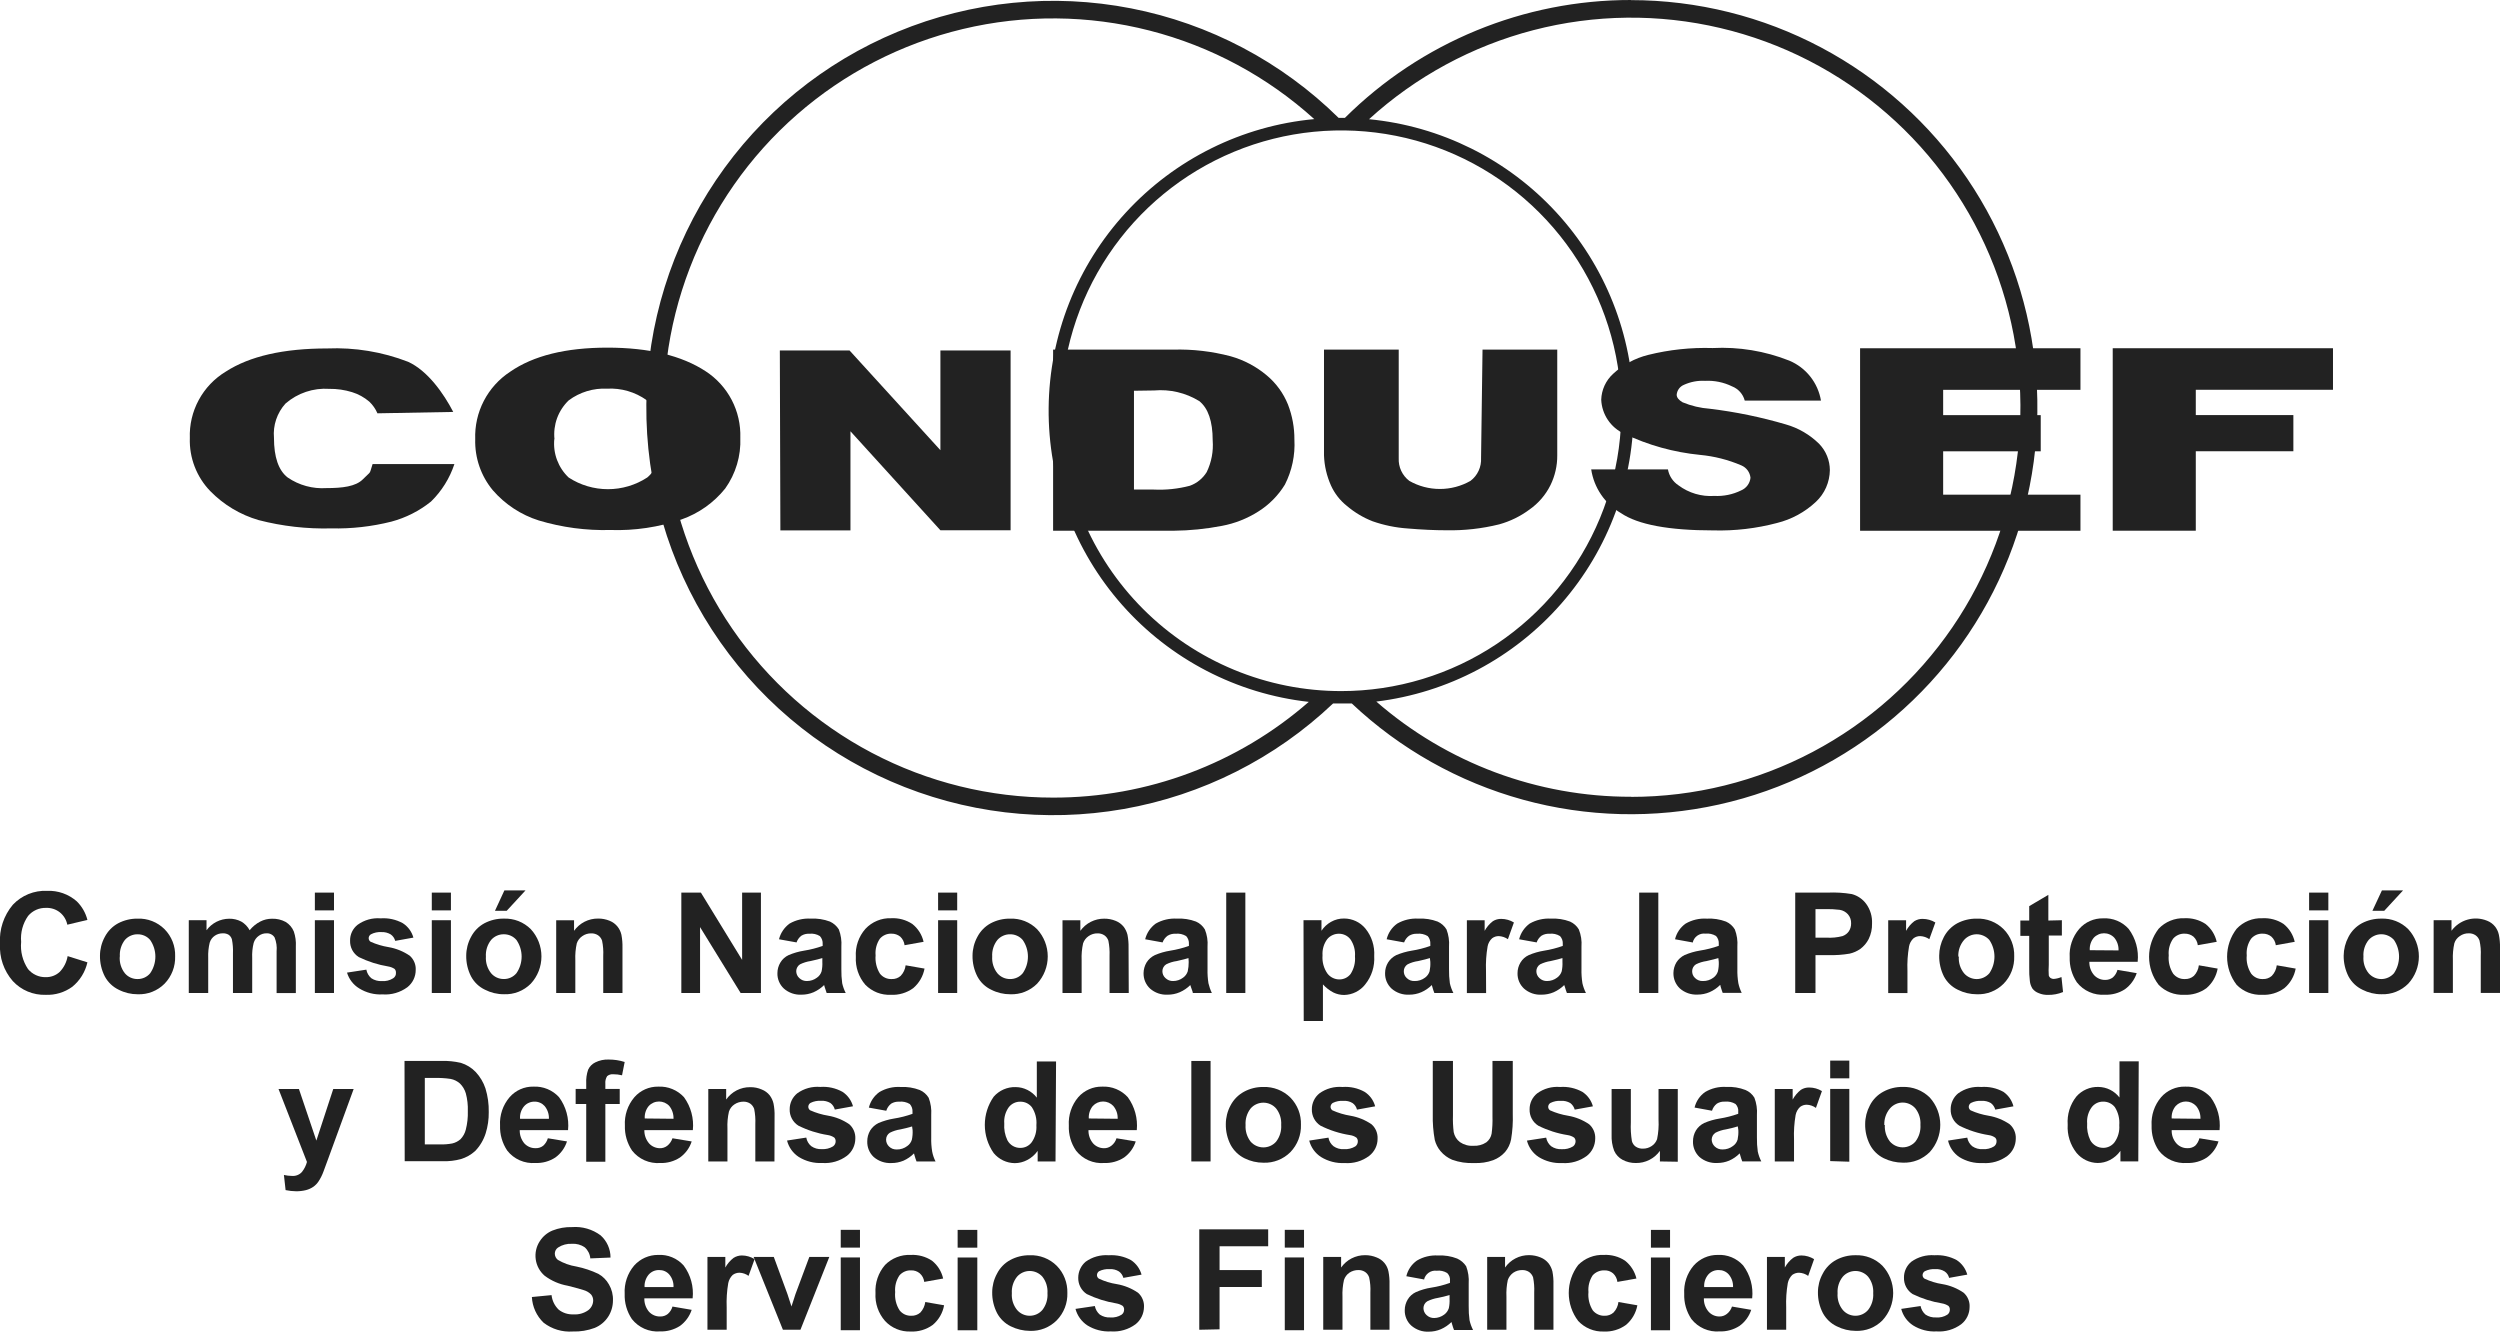 <svg width="92" height="49" viewBox="0 0 92 49" fill="none" xmlns="http://www.w3.org/2000/svg">
<g id="condusef_logo" clip-path="url(#clip0_5001_7767)">
<path id="Vector" d="M76.561 19.532V18.204H71.508V16.608H75.099V15.277H71.508V14.346H76.561V12.816H68.451V19.532H76.561Z" fill="#222222"/>
<path id="Vector_2" d="M80.805 19.53V16.606H84.396V15.275H80.805V14.344H85.854V12.815H77.748V19.53H80.805Z" fill="#222222"/>
<path id="Vector_3" d="M58.556 17.273H61.38C61.401 17.392 61.447 17.506 61.514 17.607C61.581 17.708 61.667 17.794 61.769 17.861C62.148 18.144 62.615 18.282 63.087 18.25C63.427 18.267 63.766 18.198 64.071 18.048C64.166 18.009 64.248 17.944 64.309 17.862C64.37 17.78 64.408 17.683 64.418 17.581C64.407 17.483 64.372 17.389 64.314 17.31C64.255 17.23 64.177 17.168 64.087 17.129C63.602 16.92 63.087 16.789 62.562 16.74C61.593 16.645 60.648 16.381 59.769 15.961C59.526 15.851 59.319 15.675 59.17 15.454C59.021 15.233 58.936 14.974 58.925 14.707C58.931 14.529 58.972 14.354 59.046 14.191C59.12 14.029 59.226 13.883 59.357 13.762C59.723 13.422 60.168 13.181 60.652 13.061C61.428 12.868 62.226 12.783 63.025 12.808C63.987 12.758 64.949 12.916 65.845 13.271C66.148 13.398 66.414 13.599 66.618 13.857C66.822 14.114 66.957 14.419 67.012 14.743H64.207C64.176 14.624 64.117 14.515 64.035 14.423C63.953 14.332 63.851 14.261 63.737 14.217C63.429 14.067 63.087 13.997 62.745 14.015C62.477 14 62.211 14.051 61.967 14.162C61.894 14.193 61.83 14.242 61.784 14.306C61.737 14.37 61.709 14.446 61.702 14.525C61.702 14.626 61.773 14.719 61.92 14.805C62.239 14.937 62.576 15.017 62.92 15.042C63.867 15.156 64.802 15.349 65.717 15.618C66.182 15.75 66.606 15.998 66.95 16.339C67.198 16.598 67.337 16.942 67.339 17.3C67.336 17.52 67.289 17.736 67.201 17.937C67.113 18.137 66.985 18.318 66.825 18.468C66.421 18.846 65.927 19.115 65.39 19.247C64.629 19.448 63.843 19.54 63.056 19.519C61.415 19.519 60.279 19.309 59.649 18.881C59.358 18.712 59.108 18.48 58.919 18.201C58.73 17.923 58.606 17.606 58.556 17.273V17.273Z" fill="#222222"/>
<path id="Vector_4" d="M13.711 17.078H16.722C16.549 17.6 16.255 18.072 15.862 18.456C15.432 18.802 14.936 19.053 14.403 19.196C13.68 19.378 12.936 19.462 12.19 19.445C11.291 19.468 10.393 19.366 9.522 19.141C8.844 18.945 8.229 18.576 7.736 18.071C7.487 17.813 7.293 17.508 7.164 17.174C7.035 16.84 6.974 16.483 6.986 16.124C6.968 15.635 7.081 15.15 7.314 14.72C7.546 14.289 7.89 13.929 8.308 13.676C9.187 13.107 10.432 12.823 12.042 12.823C13.057 12.78 14.071 12.947 15.018 13.314C15.738 13.641 16.329 14.482 16.679 15.159L13.89 15.21C13.82 15.048 13.718 14.902 13.591 14.781C13.405 14.622 13.19 14.503 12.956 14.431C12.684 14.347 12.401 14.306 12.116 14.31C11.529 14.27 10.95 14.465 10.506 14.851C10.352 15.021 10.235 15.221 10.162 15.438C10.089 15.655 10.062 15.885 10.082 16.113C10.082 16.821 10.249 17.312 10.588 17.573C11.005 17.858 11.507 17.995 12.011 17.962C12.602 17.962 13.089 17.904 13.353 17.639C13.688 17.3 13.575 17.495 13.711 17.078Z" fill="#222222"/>
<path id="Vector_5" d="M17.488 16.16C17.471 15.671 17.58 15.186 17.805 14.752C18.03 14.318 18.363 13.949 18.772 13.681C19.627 13.089 20.82 12.793 22.35 12.793C23.88 12.793 25.087 13.084 25.972 13.665C26.376 13.929 26.705 14.292 26.928 14.72C27.151 15.149 27.259 15.627 27.244 16.11C27.271 16.777 27.075 17.435 26.687 17.978C26.268 18.5 25.712 18.893 25.081 19.115C24.239 19.402 23.352 19.534 22.463 19.504C21.572 19.528 20.683 19.41 19.83 19.154C19.174 18.947 18.589 18.563 18.138 18.044C17.699 17.517 17.468 16.847 17.488 16.16V16.16ZM20.398 16.16C20.373 16.421 20.407 16.683 20.499 16.928C20.591 17.173 20.737 17.394 20.927 17.573C21.357 17.853 21.859 18.002 22.372 18.002C22.885 18.002 23.387 17.853 23.817 17.573C24.159 17.293 24.33 16.791 24.33 16.067C24.352 15.817 24.315 15.565 24.222 15.331C24.129 15.098 23.982 14.89 23.793 14.724C23.371 14.423 22.86 14.275 22.342 14.303C21.837 14.278 21.337 14.43 20.93 14.732C20.739 14.915 20.592 15.139 20.5 15.389C20.41 15.638 20.377 15.904 20.405 16.168L20.398 16.16Z" fill="#222222"/>
<path id="Vector_6" d="M28.698 12.896H31.262L34.607 16.567V12.896H37.19V19.514H34.607L31.297 15.871V19.518H28.718L28.698 12.896Z" fill="#222222"/>
<path id="Vector_7" d="M38.754 12.866H43.176C43.889 12.846 44.6 12.929 45.289 13.111C45.777 13.248 46.231 13.489 46.619 13.816C46.962 14.103 47.23 14.471 47.397 14.886C47.556 15.297 47.637 15.735 47.634 16.175C47.666 16.749 47.545 17.321 47.284 17.834C47.039 18.234 46.705 18.573 46.308 18.822C45.898 19.083 45.443 19.263 44.966 19.352C44.381 19.465 43.788 19.525 43.192 19.531H38.754V12.866ZM41.73 14.38V18.016H42.461C42.907 18.037 43.355 17.99 43.787 17.876C44.044 17.784 44.262 17.607 44.406 17.374C44.582 17.011 44.658 16.608 44.627 16.206C44.627 15.502 44.46 15.019 44.13 14.758C43.633 14.454 43.052 14.318 42.472 14.369L41.73 14.38Z" fill="#222222"/>
<path id="Vector_8" d="M54.557 12.865H57.307V16.758C57.31 17.137 57.224 17.512 57.058 17.852C56.879 18.214 56.611 18.524 56.28 18.755C55.947 19.002 55.571 19.185 55.172 19.296C54.536 19.454 53.882 19.527 53.227 19.514C52.791 19.514 52.317 19.491 51.803 19.448C51.363 19.418 50.929 19.329 50.512 19.183C50.168 19.049 49.849 18.858 49.567 18.619C49.313 18.418 49.112 18.159 48.979 17.864C48.824 17.515 48.736 17.14 48.723 16.758V12.865H51.473V16.859C51.465 17.02 51.496 17.18 51.564 17.326C51.632 17.472 51.734 17.599 51.862 17.696C52.205 17.892 52.593 17.994 52.988 17.994C53.383 17.994 53.771 17.892 54.114 17.696C54.243 17.599 54.346 17.471 54.413 17.325C54.481 17.178 54.512 17.017 54.503 16.855L54.557 12.865Z" fill="#222222"/>
<path id="Vector_9" d="M2.489 35.185L3.217 35.414C3.137 35.768 2.941 36.085 2.66 36.314C2.376 36.52 2.031 36.624 1.68 36.61C1.454 36.617 1.229 36.575 1.02 36.488C0.812 36.401 0.624 36.27 0.47 36.103C0.14 35.725 -0.029 35.231 -0 34.729C-0.034 34.207 0.137 33.692 0.474 33.293C0.635 33.123 0.829 32.99 1.045 32.902C1.261 32.814 1.494 32.773 1.727 32.783C2.13 32.765 2.525 32.904 2.828 33.172C3.017 33.359 3.152 33.595 3.217 33.853L2.477 34.029C2.442 33.851 2.346 33.691 2.205 33.577C2.062 33.463 1.883 33.404 1.7 33.41C1.574 33.406 1.448 33.43 1.333 33.481C1.218 33.532 1.116 33.609 1.034 33.706C0.838 33.984 0.747 34.324 0.778 34.663C0.744 35.015 0.834 35.367 1.03 35.66C1.109 35.756 1.209 35.833 1.323 35.885C1.436 35.937 1.559 35.963 1.684 35.959C1.872 35.964 2.055 35.896 2.194 35.769C2.35 35.609 2.453 35.405 2.489 35.185Z" fill="#222222"/>
<path id="Vector_10" d="M3.679 35.168C3.68 34.929 3.74 34.694 3.854 34.483C3.964 34.268 4.136 34.092 4.348 33.977C4.568 33.862 4.813 33.803 5.06 33.806C5.244 33.798 5.427 33.829 5.599 33.896C5.77 33.963 5.926 34.065 6.056 34.195C6.185 34.326 6.286 34.482 6.353 34.653C6.42 34.825 6.451 35.008 6.445 35.192C6.451 35.377 6.42 35.562 6.353 35.735C6.286 35.909 6.185 36.067 6.056 36.2C5.927 36.33 5.773 36.431 5.603 36.498C5.433 36.566 5.251 36.596 5.068 36.589C4.825 36.59 4.585 36.533 4.368 36.422C4.151 36.318 3.973 36.147 3.858 35.935C3.736 35.698 3.675 35.435 3.679 35.168V35.168ZM4.407 35.203C4.391 35.423 4.458 35.641 4.594 35.815C4.651 35.883 4.723 35.938 4.805 35.975C4.886 36.012 4.975 36.03 5.064 36.029C5.152 36.03 5.24 36.011 5.32 35.974C5.4 35.937 5.471 35.883 5.527 35.815C5.651 35.635 5.718 35.422 5.718 35.203C5.718 34.985 5.651 34.772 5.527 34.592C5.47 34.525 5.399 34.471 5.319 34.435C5.239 34.399 5.152 34.381 5.064 34.382C4.975 34.38 4.887 34.399 4.806 34.435C4.724 34.471 4.652 34.525 4.594 34.592C4.46 34.767 4.395 34.984 4.411 35.203H4.407Z" fill="#222222"/>
<path id="Vector_11" d="M6.947 33.864H7.6V34.233C7.696 34.102 7.822 33.996 7.966 33.922C8.111 33.849 8.27 33.81 8.433 33.809C8.588 33.805 8.742 33.842 8.88 33.914C9.01 33.99 9.116 34.1 9.187 34.233C9.293 34.101 9.426 33.992 9.576 33.914C9.711 33.844 9.86 33.808 10.012 33.809C10.185 33.804 10.357 33.844 10.51 33.926C10.647 34.008 10.753 34.132 10.813 34.28C10.873 34.458 10.898 34.646 10.887 34.833V36.546H10.179V35.012C10.196 34.837 10.171 34.661 10.105 34.498C10.074 34.448 10.029 34.407 9.976 34.381C9.924 34.354 9.865 34.342 9.806 34.346C9.705 34.345 9.607 34.376 9.526 34.436C9.434 34.5 9.367 34.593 9.335 34.7C9.29 34.883 9.272 35.07 9.281 35.257V36.542H8.573V35.074C8.58 34.905 8.567 34.735 8.534 34.568C8.515 34.501 8.474 34.442 8.417 34.401C8.353 34.362 8.278 34.343 8.203 34.346C8.098 34.344 7.995 34.374 7.908 34.432C7.816 34.493 7.749 34.584 7.717 34.689C7.673 34.87 7.655 35.056 7.662 35.242V36.542H6.947V33.864Z" fill="#222222"/>
<path id="Vector_12" d="M11.587 33.502V32.848H12.291V33.502H11.587ZM11.587 36.542V33.864H12.291V36.542H11.587Z" fill="#222222"/>
<path id="Vector_13" d="M12.77 35.792L13.482 35.683C13.504 35.806 13.569 35.918 13.665 35.999C13.779 36.075 13.916 36.112 14.054 36.104C14.198 36.115 14.343 36.08 14.466 36.002C14.501 35.981 14.53 35.95 14.549 35.913C14.567 35.875 14.575 35.834 14.571 35.792C14.573 35.742 14.555 35.693 14.52 35.656C14.45 35.61 14.37 35.579 14.287 35.566C13.911 35.504 13.545 35.387 13.202 35.22C13.101 35.156 13.018 35.066 12.962 34.961C12.906 34.855 12.879 34.736 12.883 34.617C12.88 34.505 12.904 34.394 12.952 34.292C13 34.191 13.071 34.102 13.159 34.033C13.404 33.855 13.705 33.77 14.007 33.795C14.291 33.775 14.574 33.837 14.824 33.974C15.014 34.097 15.153 34.285 15.213 34.504L14.544 34.624C14.519 34.529 14.461 34.444 14.38 34.387C14.277 34.325 14.158 34.295 14.038 34.301C13.903 34.292 13.769 34.32 13.649 34.383C13.624 34.398 13.603 34.419 13.589 34.444C13.574 34.469 13.567 34.498 13.567 34.527C13.568 34.553 13.574 34.578 13.586 34.6C13.599 34.623 13.616 34.642 13.637 34.656C13.848 34.75 14.071 34.817 14.299 34.854C14.578 34.902 14.843 35.01 15.077 35.169C15.151 35.234 15.21 35.316 15.248 35.407C15.287 35.498 15.304 35.596 15.298 35.695C15.299 35.817 15.271 35.938 15.218 36.048C15.165 36.158 15.087 36.254 14.991 36.33C14.729 36.523 14.406 36.617 14.081 36.594C13.777 36.611 13.476 36.533 13.217 36.372C13.002 36.241 12.843 36.034 12.77 35.792V35.792Z" fill="#222222"/>
<path id="Vector_14" d="M15.89 33.502V32.848H16.594V33.502H15.89ZM15.89 36.542V33.864H16.594V36.542H15.89Z" fill="#222222"/>
<path id="Vector_15" d="M17.157 35.167C17.158 34.928 17.218 34.693 17.332 34.482C17.442 34.267 17.614 34.091 17.826 33.976C18.046 33.861 18.291 33.802 18.538 33.805C18.722 33.798 18.905 33.828 19.077 33.895C19.248 33.962 19.404 34.064 19.534 34.194C19.786 34.468 19.925 34.825 19.925 35.197C19.925 35.568 19.786 35.926 19.534 36.199C19.405 36.329 19.251 36.431 19.081 36.498C18.911 36.565 18.729 36.596 18.546 36.588C18.303 36.59 18.063 36.532 17.846 36.421C17.628 36.318 17.45 36.147 17.336 35.934C17.214 35.697 17.153 35.434 17.157 35.167V35.167ZM17.881 35.203C17.867 35.423 17.935 35.641 18.072 35.814C18.129 35.882 18.2 35.936 18.281 35.973C18.362 36.01 18.45 36.029 18.538 36.028C18.627 36.03 18.715 36.011 18.796 35.974C18.877 35.937 18.948 35.882 19.005 35.814C19.129 35.634 19.196 35.421 19.196 35.203C19.196 34.984 19.129 34.771 19.005 34.591C18.948 34.524 18.876 34.47 18.795 34.434C18.715 34.398 18.627 34.38 18.538 34.381C18.45 34.38 18.362 34.399 18.282 34.435C18.201 34.471 18.13 34.525 18.072 34.591C17.935 34.765 17.867 34.982 17.881 35.203V35.203ZM18.215 33.517L18.562 32.766H19.34L18.647 33.517H18.215Z" fill="#222222"/>
<path id="Vector_16" d="M22.907 36.543H22.199V35.177C22.209 34.989 22.195 34.801 22.156 34.616C22.13 34.536 22.078 34.466 22.008 34.418C21.934 34.37 21.847 34.345 21.759 34.348C21.641 34.345 21.525 34.381 21.429 34.449C21.334 34.513 21.263 34.606 21.226 34.714C21.181 34.917 21.163 35.125 21.172 35.333V36.543H20.468V33.865H21.125V34.254C21.225 34.114 21.358 33.999 21.511 33.92C21.665 33.842 21.835 33.801 22.008 33.803C22.155 33.801 22.3 33.829 22.436 33.885C22.55 33.931 22.651 34.006 22.728 34.103C22.796 34.19 22.844 34.291 22.868 34.398C22.898 34.556 22.911 34.717 22.907 34.877V36.543Z" fill="#222222"/>
<path id="Vector_17" d="M25.073 36.542V32.848H25.793L27.31 35.324V32.848H28.002V36.542H27.255L25.762 34.117V36.542H25.073Z" fill="#222222"/>
<path id="Vector_18" d="M29.313 34.681L28.667 34.565C28.725 34.333 28.863 34.129 29.056 33.988C29.292 33.853 29.562 33.79 29.834 33.805C30.075 33.792 30.316 33.829 30.542 33.914C30.677 33.976 30.791 34.076 30.869 34.203C30.946 34.404 30.978 34.621 30.962 34.837V35.662C30.959 35.837 30.969 36.011 30.993 36.184C31.021 36.308 31.064 36.428 31.122 36.542H30.421C30.395 36.473 30.371 36.403 30.351 36.332L30.328 36.25C30.215 36.361 30.084 36.451 29.939 36.515C29.799 36.574 29.648 36.605 29.496 36.604C29.258 36.617 29.025 36.536 28.846 36.379C28.768 36.306 28.706 36.218 28.666 36.12C28.625 36.022 28.605 35.916 28.609 35.81C28.609 35.673 28.647 35.538 28.718 35.421C28.789 35.301 28.895 35.206 29.021 35.148C29.202 35.071 29.391 35.016 29.585 34.985C29.82 34.948 30.05 34.889 30.274 34.81V34.74C30.278 34.687 30.271 34.633 30.253 34.583C30.236 34.533 30.208 34.487 30.172 34.448C30.056 34.376 29.919 34.346 29.784 34.362C29.68 34.355 29.576 34.381 29.488 34.436C29.407 34.499 29.346 34.584 29.313 34.681V34.681ZM30.262 35.257C30.172 35.285 30.029 35.324 29.83 35.366C29.695 35.386 29.564 35.427 29.441 35.487C29.399 35.514 29.364 35.55 29.34 35.594C29.315 35.637 29.302 35.686 29.301 35.736C29.301 35.785 29.311 35.833 29.33 35.877C29.349 35.921 29.378 35.961 29.414 35.993C29.452 36.029 29.496 36.058 29.545 36.077C29.594 36.095 29.646 36.104 29.698 36.102C29.83 36.102 29.959 36.058 30.064 35.978C30.146 35.922 30.206 35.839 30.235 35.744C30.259 35.63 30.268 35.514 30.262 35.398V35.257Z" fill="#222222"/>
<path id="Vector_19" d="M33.988 34.659L33.288 34.784C33.274 34.663 33.218 34.551 33.129 34.468C33.036 34.394 32.92 34.355 32.802 34.359C32.722 34.356 32.642 34.371 32.569 34.404C32.495 34.436 32.43 34.485 32.378 34.546C32.257 34.725 32.202 34.942 32.222 35.157C32.201 35.393 32.257 35.63 32.382 35.831C32.433 35.896 32.499 35.948 32.574 35.982C32.649 36.017 32.731 36.033 32.814 36.029C32.935 36.035 33.053 35.993 33.144 35.913C33.246 35.806 33.31 35.669 33.327 35.523L34.023 35.644C33.971 35.925 33.824 36.179 33.607 36.364C33.368 36.538 33.077 36.624 32.783 36.609C32.609 36.617 32.436 36.588 32.274 36.525C32.113 36.461 31.967 36.364 31.845 36.24C31.599 35.956 31.474 35.587 31.495 35.212C31.483 35.025 31.508 34.838 31.569 34.661C31.63 34.483 31.725 34.32 31.849 34.18C31.97 34.051 32.116 33.95 32.279 33.883C32.442 33.815 32.618 33.784 32.794 33.791C33.069 33.776 33.342 33.85 33.572 34.001C33.782 34.166 33.929 34.398 33.988 34.659V34.659Z" fill="#222222"/>
<path id="Vector_20" d="M34.522 33.502V32.848H35.225V33.502H34.522ZM34.522 36.542V33.864H35.225V36.542H34.522Z" fill="#222222"/>
<path id="Vector_21" d="M35.789 35.168C35.79 34.929 35.85 34.694 35.964 34.483C36.074 34.268 36.246 34.092 36.458 33.977C36.678 33.861 36.922 33.802 37.17 33.806C37.354 33.798 37.537 33.829 37.709 33.896C37.88 33.963 38.036 34.065 38.166 34.195C38.417 34.468 38.557 34.826 38.557 35.197C38.557 35.569 38.417 35.927 38.166 36.2C38.037 36.33 37.883 36.431 37.713 36.498C37.543 36.566 37.361 36.596 37.178 36.589C36.934 36.59 36.694 36.533 36.478 36.422C36.26 36.319 36.081 36.148 35.968 35.935C35.846 35.698 35.785 35.435 35.789 35.168V35.168ZM36.513 35.203C36.498 35.424 36.566 35.641 36.703 35.815C36.761 35.882 36.832 35.937 36.913 35.974C36.993 36.011 37.081 36.029 37.17 36.029C37.259 36.03 37.347 36.012 37.428 35.975C37.509 35.938 37.58 35.883 37.637 35.815C37.761 35.635 37.828 35.422 37.828 35.203C37.828 34.985 37.761 34.772 37.637 34.592C37.58 34.525 37.508 34.471 37.427 34.435C37.346 34.398 37.259 34.38 37.17 34.382C37.082 34.381 36.994 34.399 36.914 34.436C36.833 34.472 36.761 34.525 36.703 34.592C36.567 34.766 36.499 34.983 36.513 35.203V35.203Z" fill="#222222"/>
<path id="Vector_22" d="M41.538 36.543H40.831V35.177C40.839 34.989 40.825 34.801 40.788 34.617C40.761 34.536 40.709 34.466 40.64 34.418C40.566 34.37 40.479 34.345 40.391 34.348C40.273 34.345 40.157 34.381 40.06 34.449C39.966 34.513 39.895 34.606 39.858 34.714C39.813 34.917 39.795 35.125 39.804 35.333V36.543H39.1V33.865H39.757V34.254C39.857 34.115 39.988 34.002 40.14 33.924C40.293 33.847 40.461 33.806 40.632 33.807C40.779 33.805 40.924 33.833 41.06 33.889C41.174 33.935 41.275 34.01 41.352 34.106C41.418 34.194 41.466 34.295 41.492 34.402C41.522 34.56 41.535 34.721 41.531 34.881L41.538 36.543Z" fill="#222222"/>
<path id="Vector_23" d="M42.783 34.681L42.142 34.565C42.2 34.333 42.337 34.129 42.531 33.988C42.767 33.853 43.037 33.79 43.309 33.805C43.548 33.792 43.788 33.829 44.013 33.914C44.149 33.974 44.263 34.075 44.339 34.203C44.42 34.404 44.454 34.621 44.437 34.837V35.662C44.432 35.837 44.444 36.012 44.471 36.184C44.5 36.308 44.541 36.428 44.596 36.542H43.896C43.896 36.495 43.857 36.425 43.83 36.332C43.822 36.304 43.813 36.277 43.803 36.25C43.691 36.362 43.559 36.452 43.413 36.515C43.275 36.574 43.125 36.605 42.974 36.604C42.735 36.618 42.5 36.537 42.321 36.379C42.243 36.306 42.182 36.218 42.141 36.12C42.1 36.022 42.081 35.916 42.083 35.81C42.085 35.673 42.122 35.539 42.192 35.421C42.266 35.302 42.373 35.208 42.499 35.148C42.68 35.07 42.869 35.016 43.063 34.985C43.298 34.948 43.528 34.889 43.752 34.81V34.74C43.756 34.687 43.749 34.633 43.731 34.583C43.714 34.533 43.687 34.487 43.651 34.448C43.534 34.377 43.397 34.346 43.262 34.362C43.158 34.355 43.055 34.381 42.966 34.436C42.882 34.498 42.819 34.583 42.783 34.681V34.681ZM43.736 35.258C43.647 35.285 43.499 35.324 43.305 35.367C43.169 35.385 43.038 35.426 42.916 35.487C42.873 35.514 42.839 35.55 42.814 35.594C42.79 35.637 42.776 35.686 42.776 35.736C42.775 35.785 42.785 35.833 42.804 35.877C42.824 35.921 42.852 35.961 42.888 35.993C42.926 36.029 42.971 36.058 43.019 36.077C43.068 36.095 43.12 36.104 43.172 36.102C43.305 36.102 43.433 36.058 43.538 35.978C43.619 35.92 43.679 35.839 43.709 35.744C43.733 35.632 43.745 35.517 43.744 35.401L43.736 35.258Z" fill="#222222"/>
<path id="Vector_24" d="M45.125 36.542V32.848H45.829V36.542H45.125Z" fill="#222222"/>
<path id="Vector_25" d="M47.969 33.863H48.63V34.252C48.719 34.117 48.839 34.005 48.98 33.925C49.128 33.841 49.296 33.798 49.466 33.801C49.615 33.802 49.761 33.835 49.896 33.898C50.03 33.961 50.149 34.053 50.244 34.167C50.477 34.452 50.594 34.815 50.571 35.183C50.595 35.56 50.477 35.932 50.24 36.226C50.148 36.345 50.03 36.441 49.895 36.508C49.761 36.576 49.613 36.612 49.462 36.615C49.328 36.615 49.195 36.584 49.073 36.526C48.927 36.45 48.795 36.349 48.684 36.226V37.573H47.977L47.969 33.863ZM48.669 35.16C48.65 35.395 48.713 35.631 48.848 35.825C48.9 35.893 48.966 35.948 49.042 35.985C49.118 36.023 49.202 36.043 49.287 36.043C49.367 36.044 49.445 36.026 49.517 35.992C49.588 35.958 49.651 35.907 49.7 35.845C49.825 35.652 49.883 35.423 49.863 35.195C49.881 34.973 49.822 34.751 49.696 34.568C49.647 34.503 49.583 34.451 49.51 34.415C49.437 34.38 49.357 34.361 49.276 34.361C49.193 34.36 49.11 34.377 49.035 34.413C48.959 34.447 48.893 34.499 48.84 34.564C48.714 34.736 48.654 34.947 48.669 35.16V35.16Z" fill="#222222"/>
<path id="Vector_26" d="M51.671 34.681L51.029 34.565C51.084 34.331 51.223 34.126 51.418 33.988C51.654 33.853 51.925 33.789 52.196 33.805C52.437 33.792 52.678 33.829 52.904 33.914C53.04 33.975 53.154 34.075 53.231 34.203C53.308 34.404 53.34 34.621 53.324 34.837V35.662C53.321 35.837 53.331 36.011 53.355 36.184C53.383 36.308 53.427 36.428 53.484 36.542H52.784C52.757 36.473 52.733 36.403 52.714 36.332L52.69 36.25C52.578 36.362 52.447 36.452 52.301 36.515C52.163 36.574 52.013 36.605 51.862 36.604C51.623 36.618 51.388 36.537 51.208 36.379C51.13 36.306 51.069 36.218 51.028 36.12C50.987 36.022 50.968 35.916 50.971 35.81C50.971 35.673 51.009 35.538 51.08 35.421C51.154 35.303 51.259 35.209 51.383 35.148C51.564 35.072 51.754 35.017 51.947 34.985C52.182 34.949 52.413 34.89 52.636 34.81V34.74C52.64 34.687 52.634 34.634 52.617 34.584C52.601 34.533 52.574 34.487 52.539 34.448C52.422 34.377 52.285 34.347 52.15 34.362C52.046 34.356 51.943 34.382 51.854 34.436C51.77 34.498 51.706 34.583 51.671 34.681V34.681ZM52.62 35.257C52.531 35.285 52.387 35.324 52.189 35.367C52.053 35.385 51.922 35.425 51.8 35.487C51.757 35.514 51.722 35.55 51.698 35.594C51.674 35.637 51.66 35.686 51.66 35.736C51.658 35.784 51.668 35.832 51.686 35.877C51.705 35.921 51.733 35.961 51.769 35.993C51.806 36.029 51.851 36.058 51.899 36.077C51.948 36.095 52 36.104 52.053 36.102C52.193 36.106 52.33 36.062 52.441 35.978C52.521 35.92 52.58 35.838 52.609 35.744C52.632 35.63 52.642 35.514 52.636 35.398L52.62 35.257Z" fill="#222222"/>
<path id="Vector_27" d="M54.689 36.544H53.981V33.865H54.635V34.255C54.71 34.116 54.813 33.996 54.938 33.9C55.03 33.842 55.137 33.812 55.246 33.815C55.41 33.816 55.572 33.861 55.712 33.947L55.491 34.562C55.393 34.495 55.279 34.456 55.16 34.449C55.069 34.446 54.979 34.475 54.907 34.531C54.823 34.61 54.765 34.713 54.744 34.827C54.693 35.124 54.673 35.425 54.685 35.726L54.689 36.544Z" fill="#222222"/>
<path id="Vector_28" d="M56.549 34.681L55.904 34.565C55.961 34.333 56.099 34.129 56.292 33.988C56.529 33.853 56.799 33.79 57.07 33.805C57.311 33.792 57.553 33.829 57.778 33.914C57.913 33.975 58.026 34.075 58.101 34.203C58.182 34.404 58.215 34.621 58.198 34.837V35.662C58.194 35.837 58.206 36.011 58.233 36.184C58.261 36.308 58.305 36.428 58.362 36.542H57.662C57.635 36.473 57.611 36.403 57.592 36.332C57.584 36.304 57.575 36.277 57.564 36.25C57.452 36.361 57.32 36.451 57.175 36.515C57.035 36.574 56.884 36.605 56.732 36.604C56.494 36.618 56.261 36.537 56.082 36.379C56.004 36.306 55.943 36.218 55.902 36.12C55.861 36.022 55.842 35.916 55.845 35.81C55.845 35.673 55.883 35.538 55.954 35.421C56.025 35.301 56.131 35.206 56.258 35.148C56.438 35.071 56.627 35.016 56.822 34.985C57.056 34.948 57.286 34.889 57.51 34.81V34.74C57.514 34.687 57.507 34.633 57.49 34.583C57.472 34.533 57.445 34.487 57.409 34.448C57.293 34.376 57.156 34.346 57.02 34.362C56.916 34.355 56.813 34.381 56.724 34.436C56.643 34.499 56.582 34.584 56.549 34.681ZM57.498 35.257C57.409 35.285 57.261 35.324 57.066 35.366C56.931 35.386 56.8 35.427 56.678 35.487C56.635 35.514 56.6 35.55 56.576 35.594C56.551 35.637 56.538 35.686 56.538 35.736C56.537 35.785 56.547 35.833 56.566 35.877C56.586 35.921 56.614 35.961 56.65 35.993C56.688 36.029 56.732 36.058 56.781 36.077C56.83 36.095 56.882 36.104 56.934 36.102C57.066 36.102 57.195 36.058 57.3 35.978C57.381 35.92 57.441 35.839 57.471 35.744C57.495 35.63 57.504 35.514 57.498 35.398V35.257Z" fill="#222222"/>
<path id="Vector_29" d="M60.322 36.542V32.848H61.026V36.542H60.322Z" fill="#222222"/>
<path id="Vector_30" d="M62.282 34.681L61.641 34.565C61.697 34.332 61.835 34.128 62.03 33.989C62.266 33.853 62.536 33.789 62.807 33.806C63.048 33.792 63.29 33.829 63.516 33.914C63.652 33.974 63.766 34.075 63.842 34.203C63.919 34.405 63.951 34.621 63.935 34.837V35.662C63.931 35.836 63.943 36.009 63.971 36.18C63.997 36.304 64.039 36.425 64.095 36.538H63.395C63.375 36.492 63.356 36.422 63.325 36.328C63.294 36.235 63.325 36.262 63.301 36.246C63.19 36.358 63.058 36.448 62.913 36.511C62.774 36.571 62.624 36.601 62.473 36.601C62.234 36.614 61.999 36.533 61.819 36.375C61.742 36.302 61.681 36.214 61.64 36.116C61.599 36.018 61.58 35.913 61.582 35.806C61.584 35.669 61.621 35.535 61.691 35.417C61.765 35.3 61.87 35.205 61.995 35.145C62.175 35.068 62.365 35.013 62.559 34.981C62.794 34.945 63.026 34.886 63.251 34.806V34.736C63.255 34.683 63.248 34.63 63.231 34.58C63.213 34.529 63.186 34.483 63.15 34.444C63.033 34.373 62.896 34.343 62.761 34.358C62.655 34.344 62.547 34.371 62.46 34.433C62.373 34.495 62.312 34.588 62.29 34.693L62.282 34.681ZM63.235 35.258C63.142 35.285 62.998 35.324 62.8 35.367C62.664 35.386 62.533 35.426 62.411 35.487C62.368 35.514 62.334 35.55 62.309 35.594C62.285 35.638 62.272 35.687 62.271 35.736C62.27 35.785 62.279 35.832 62.297 35.877C62.316 35.921 62.344 35.961 62.38 35.993C62.417 36.03 62.462 36.058 62.511 36.077C62.559 36.096 62.611 36.104 62.664 36.102C62.804 36.106 62.941 36.062 63.053 35.978C63.133 35.92 63.191 35.838 63.22 35.744C63.245 35.631 63.256 35.514 63.251 35.398L63.235 35.258Z" fill="#222222"/>
<path id="Vector_31" d="M66.064 36.542V32.848H67.261C67.558 32.835 67.856 32.853 68.148 32.902C68.361 32.959 68.548 33.087 68.677 33.264C68.828 33.473 68.903 33.727 68.891 33.984C68.897 34.182 68.854 34.379 68.767 34.557C68.693 34.702 68.587 34.827 68.456 34.923C68.338 35.004 68.206 35.063 68.067 35.094C67.81 35.138 67.549 35.156 67.289 35.148H66.81V36.542H66.064ZM66.81 33.455V34.506H67.219C67.416 34.517 67.615 34.498 67.806 34.448C67.901 34.414 67.983 34.352 68.04 34.269C68.095 34.183 68.123 34.083 68.121 33.981C68.126 33.858 68.084 33.739 68.004 33.646C67.926 33.559 67.821 33.501 67.705 33.482C67.527 33.46 67.347 33.451 67.168 33.455H66.81Z" fill="#222222"/>
<path id="Vector_32" d="M70.194 36.544H69.486V33.865H70.144V34.255C70.219 34.116 70.322 33.996 70.447 33.9C70.539 33.842 70.646 33.812 70.754 33.815C70.919 33.816 71.081 33.861 71.221 33.947L70.999 34.562C70.902 34.494 70.787 34.455 70.669 34.449C70.578 34.446 70.488 34.475 70.416 34.531C70.331 34.61 70.274 34.713 70.253 34.827C70.202 35.124 70.182 35.425 70.194 35.726V36.544Z" fill="#222222"/>
<path id="Vector_33" d="M71.362 35.168C71.363 34.93 71.421 34.695 71.533 34.483C71.644 34.269 71.816 34.093 72.027 33.977C72.246 33.862 72.491 33.803 72.739 33.806C72.922 33.798 73.106 33.829 73.277 33.896C73.449 33.963 73.604 34.065 73.734 34.195C73.863 34.326 73.964 34.482 74.031 34.654C74.098 34.825 74.129 35.008 74.123 35.192C74.129 35.377 74.098 35.562 74.031 35.736C73.965 35.909 73.863 36.067 73.734 36.2C73.606 36.33 73.453 36.431 73.283 36.498C73.114 36.566 72.932 36.596 72.75 36.589C72.506 36.59 72.264 36.532 72.046 36.422C71.829 36.318 71.651 36.147 71.537 35.935C71.418 35.697 71.358 35.434 71.362 35.168V35.168ZM72.085 35.203C72.069 35.424 72.137 35.642 72.276 35.815C72.333 35.882 72.405 35.936 72.486 35.973C72.566 36.01 72.654 36.03 72.742 36.03C72.831 36.03 72.919 36.01 72.999 35.973C73.08 35.936 73.151 35.882 73.209 35.815C73.331 35.634 73.396 35.421 73.396 35.203C73.396 34.986 73.331 34.773 73.209 34.592C73.151 34.526 73.079 34.473 72.998 34.437C72.918 34.4 72.831 34.381 72.742 34.381C72.654 34.381 72.567 34.4 72.486 34.437C72.406 34.473 72.334 34.526 72.276 34.592C72.131 34.762 72.056 34.98 72.066 35.203H72.085Z" fill="#222222"/>
<path id="Vector_34" d="M75.877 33.864V34.428H75.395V35.511C75.386 35.64 75.386 35.77 75.395 35.9C75.405 35.936 75.427 35.968 75.457 35.989C75.493 36.014 75.535 36.026 75.578 36.025C75.676 36.017 75.772 35.993 75.862 35.955L75.92 36.507C75.744 36.58 75.555 36.616 75.364 36.612C75.246 36.615 75.129 36.593 75.022 36.546C74.933 36.514 74.855 36.457 74.796 36.383C74.743 36.299 74.709 36.205 74.699 36.106C74.678 35.941 74.671 35.775 74.675 35.608V34.44H74.349V33.876H74.675V33.346L75.379 32.93V33.876L75.877 33.864Z" fill="#222222"/>
<path id="Vector_35" d="M77.923 35.691L78.631 35.812C78.552 36.049 78.401 36.256 78.199 36.403C77.981 36.546 77.724 36.616 77.464 36.606C77.267 36.62 77.07 36.587 76.89 36.507C76.709 36.428 76.551 36.305 76.429 36.15C76.246 35.878 76.154 35.555 76.165 35.228C76.141 34.847 76.267 34.473 76.515 34.184C76.624 34.059 76.759 33.959 76.911 33.892C77.063 33.825 77.228 33.792 77.394 33.795C77.57 33.785 77.746 33.814 77.909 33.882C78.072 33.949 78.218 34.053 78.335 34.184C78.594 34.532 78.712 34.964 78.666 35.395H76.888C76.883 35.575 76.945 35.75 77.063 35.886C77.115 35.942 77.178 35.987 77.249 36.017C77.319 36.048 77.395 36.062 77.472 36.061C77.573 36.063 77.671 36.031 77.752 35.971C77.835 35.896 77.894 35.799 77.923 35.691V35.691ZM77.962 34.975C77.969 34.805 77.914 34.639 77.806 34.508C77.758 34.456 77.7 34.415 77.635 34.387C77.57 34.358 77.5 34.344 77.429 34.344C77.358 34.344 77.288 34.358 77.224 34.387C77.159 34.415 77.1 34.456 77.052 34.508C76.945 34.636 76.892 34.8 76.904 34.967L77.962 34.975Z" fill="#222222"/>
<path id="Vector_36" d="M81.575 34.659L80.879 34.783C80.865 34.663 80.808 34.551 80.719 34.468C80.627 34.394 80.511 34.356 80.393 34.359C80.312 34.356 80.233 34.371 80.159 34.404C80.086 34.436 80.02 34.485 79.969 34.546C79.846 34.725 79.789 34.941 79.809 35.157C79.787 35.394 79.845 35.631 79.972 35.831C80.024 35.896 80.089 35.947 80.164 35.982C80.24 36.017 80.322 36.033 80.404 36.029C80.525 36.034 80.643 35.992 80.735 35.912C80.836 35.806 80.901 35.669 80.918 35.523L81.61 35.644C81.56 35.925 81.415 36.179 81.198 36.364C80.959 36.538 80.668 36.624 80.373 36.609C80.2 36.617 80.026 36.588 79.865 36.525C79.703 36.461 79.557 36.364 79.436 36.239C79.209 35.944 79.086 35.582 79.086 35.21C79.086 34.837 79.209 34.475 79.436 34.18C79.557 34.051 79.704 33.95 79.868 33.883C80.032 33.816 80.208 33.784 80.385 33.791C80.66 33.777 80.932 33.85 81.163 34.001C81.371 34.167 81.517 34.399 81.575 34.659V34.659Z" fill="#222222"/>
<path id="Vector_37" d="M84.446 34.659L83.75 34.784C83.735 34.663 83.677 34.551 83.587 34.468C83.496 34.394 83.381 34.355 83.264 34.359C83.183 34.356 83.103 34.371 83.03 34.403C82.957 34.436 82.891 34.485 82.84 34.546C82.717 34.725 82.66 34.941 82.68 35.157C82.658 35.394 82.716 35.631 82.844 35.831C82.894 35.895 82.959 35.947 83.034 35.982C83.108 36.016 83.189 36.033 83.271 36.029C83.393 36.035 83.511 35.993 83.602 35.913C83.704 35.806 83.768 35.669 83.785 35.523L84.481 35.644C84.43 35.925 84.283 36.18 84.065 36.364C83.826 36.538 83.535 36.625 83.24 36.609C83.067 36.617 82.895 36.588 82.734 36.525C82.573 36.461 82.427 36.364 82.307 36.24C82.08 35.944 81.957 35.582 81.957 35.21C81.957 34.837 82.08 34.475 82.307 34.18C82.428 34.051 82.575 33.949 82.739 33.882C82.903 33.815 83.079 33.784 83.256 33.791C83.531 33.776 83.804 33.85 84.034 34.001C84.242 34.167 84.388 34.399 84.446 34.659Z" fill="#222222"/>
<path id="Vector_38" d="M84.975 33.502V32.848H85.683V33.502H84.975ZM84.975 36.542V33.864H85.683V36.542H84.975Z" fill="#222222"/>
<path id="Vector_39" d="M86.247 35.167C86.25 34.928 86.31 34.694 86.422 34.482C86.532 34.267 86.704 34.091 86.916 33.976C87.136 33.861 87.38 33.803 87.628 33.805C87.812 33.797 87.995 33.828 88.167 33.895C88.338 33.962 88.494 34.064 88.624 34.194C88.875 34.468 89.015 34.825 89.015 35.197C89.015 35.568 88.875 35.926 88.624 36.199C88.495 36.329 88.341 36.431 88.171 36.498C88.001 36.565 87.819 36.596 87.636 36.588C87.392 36.59 87.152 36.532 86.936 36.421C86.719 36.317 86.54 36.146 86.426 35.934C86.306 35.697 86.244 35.434 86.247 35.167ZM86.975 35.203C86.958 35.423 87.026 35.642 87.165 35.814C87.223 35.881 87.294 35.935 87.375 35.972C87.456 36.01 87.543 36.029 87.632 36.029C87.721 36.029 87.808 36.01 87.889 35.972C87.969 35.935 88.041 35.881 88.099 35.814C88.22 35.633 88.285 35.42 88.285 35.203C88.285 34.985 88.22 34.772 88.099 34.591C88.04 34.525 87.968 34.472 87.888 34.436C87.808 34.399 87.72 34.38 87.632 34.38C87.544 34.38 87.456 34.399 87.376 34.436C87.295 34.472 87.224 34.525 87.165 34.591C87.027 34.764 86.959 34.982 86.975 35.203V35.203ZM87.305 33.517L87.655 32.766H88.433L87.741 33.517H87.305Z" fill="#222222"/>
<path id="Vector_40" d="M92 36.541H91.292V35.175C91.303 34.987 91.287 34.798 91.246 34.615C91.219 34.534 91.168 34.464 91.098 34.416C91.025 34.368 90.94 34.344 90.853 34.346C90.735 34.343 90.619 34.378 90.522 34.447C90.426 34.509 90.354 34.603 90.32 34.712C90.275 34.915 90.257 35.123 90.266 35.331V36.541H89.558V33.863H90.215V34.252C90.361 34.054 90.57 33.909 90.807 33.842C91.044 33.775 91.297 33.79 91.526 33.883C91.642 33.928 91.744 34.003 91.821 34.101C91.888 34.188 91.935 34.289 91.958 34.397C91.99 34.554 92.004 34.715 92 34.875V36.541Z" fill="#222222"/>
<path id="Vector_41" d="M10.249 40.074H11L11.642 41.974L12.264 40.074H13.015L12.074 42.651L11.903 43.115C11.857 43.241 11.797 43.361 11.724 43.473C11.672 43.552 11.606 43.621 11.529 43.675C11.447 43.73 11.357 43.771 11.261 43.796C11.143 43.825 11.021 43.84 10.899 43.839C10.768 43.837 10.638 43.823 10.51 43.796L10.448 43.239C10.546 43.261 10.647 43.273 10.747 43.274C10.816 43.279 10.884 43.269 10.947 43.243C11.011 43.218 11.068 43.178 11.113 43.126C11.198 43.018 11.261 42.894 11.296 42.76L10.249 40.074Z" fill="#222222"/>
<path id="Vector_42" d="M14.886 39.042H16.251C16.488 39.035 16.724 39.059 16.955 39.112C17.167 39.176 17.359 39.294 17.511 39.455C17.67 39.628 17.791 39.832 17.865 40.054C17.951 40.337 17.992 40.631 17.986 40.926C17.99 41.19 17.952 41.453 17.873 41.705C17.796 41.95 17.663 42.174 17.484 42.359C17.333 42.496 17.154 42.597 16.959 42.655C16.744 42.713 16.521 42.739 16.298 42.733H14.893L14.886 39.042ZM15.633 39.669V42.114H16.189C16.341 42.119 16.494 42.107 16.644 42.079C16.756 42.053 16.86 41.999 16.947 41.923C17.042 41.824 17.109 41.702 17.142 41.569C17.198 41.348 17.223 41.12 17.216 40.892C17.224 40.67 17.199 40.448 17.142 40.234C17.102 40.098 17.029 39.975 16.928 39.875C16.83 39.788 16.711 39.728 16.582 39.704C16.378 39.674 16.173 39.662 15.967 39.669H15.633Z" fill="#222222"/>
<path id="Vector_43" d="M20.161 41.888L20.865 42.004C20.789 42.242 20.639 42.45 20.437 42.596C20.219 42.738 19.962 42.809 19.702 42.798C19.505 42.813 19.308 42.779 19.127 42.7C18.947 42.621 18.789 42.498 18.667 42.343C18.484 42.071 18.391 41.748 18.402 41.42C18.38 41.04 18.506 40.667 18.753 40.377C18.862 40.252 18.997 40.152 19.149 40.085C19.301 40.017 19.465 39.984 19.632 39.988C19.807 39.979 19.983 40.01 20.146 40.077C20.308 40.144 20.454 40.247 20.573 40.377C20.83 40.725 20.948 41.157 20.904 41.588H19.126C19.121 41.767 19.182 41.941 19.297 42.078C19.35 42.135 19.413 42.18 19.485 42.21C19.556 42.24 19.632 42.255 19.709 42.253C19.81 42.257 19.909 42.226 19.989 42.164C20.071 42.09 20.131 41.994 20.161 41.888V41.888ZM20.2 41.171C20.207 41 20.15 40.832 20.04 40.7C19.994 40.649 19.938 40.608 19.874 40.581C19.811 40.553 19.743 40.539 19.674 40.541C19.601 40.539 19.528 40.553 19.461 40.583C19.393 40.612 19.334 40.656 19.285 40.712C19.178 40.84 19.125 41.005 19.138 41.171H20.2Z" fill="#222222"/>
<path id="Vector_44" d="M21.184 40.073H21.573V39.871C21.564 39.699 21.588 39.528 21.643 39.365C21.697 39.247 21.79 39.152 21.907 39.096C22.059 39.021 22.228 38.984 22.397 38.991C22.598 38.99 22.797 39.02 22.988 39.081L22.891 39.571C22.784 39.545 22.674 39.532 22.564 39.532C22.525 39.529 22.485 39.533 22.447 39.545C22.409 39.557 22.373 39.577 22.343 39.602C22.29 39.686 22.267 39.784 22.277 39.883V40.073H22.806V40.626H22.277V42.752H21.573V40.626H21.184V40.073Z" fill="#222222"/>
<path id="Vector_45" d="M24.747 41.888L25.454 42.005C25.378 42.243 25.226 42.45 25.023 42.596C24.807 42.737 24.553 42.808 24.295 42.799C24.099 42.813 23.902 42.779 23.721 42.7C23.541 42.62 23.383 42.498 23.261 42.343C23.078 42.071 22.985 41.748 22.996 41.421C22.974 41.041 23.099 40.667 23.346 40.377C23.455 40.252 23.591 40.152 23.743 40.085C23.895 40.018 24.059 39.985 24.225 39.988C24.402 39.979 24.578 40.01 24.741 40.077C24.905 40.144 25.051 40.247 25.171 40.377C25.425 40.727 25.541 41.158 25.497 41.588H23.712C23.708 41.767 23.77 41.942 23.887 42.078C23.936 42.133 23.996 42.176 24.063 42.206C24.13 42.236 24.203 42.253 24.276 42.254C24.377 42.258 24.476 42.226 24.556 42.164C24.645 42.093 24.711 41.996 24.747 41.888V41.888ZM24.785 41.171C24.792 41.001 24.737 40.833 24.63 40.7C24.582 40.648 24.523 40.607 24.459 40.578C24.393 40.55 24.323 40.535 24.253 40.535C24.182 40.535 24.111 40.55 24.047 40.578C23.982 40.607 23.923 40.648 23.875 40.7C23.768 40.828 23.715 40.993 23.727 41.16L24.785 41.171Z" fill="#222222"/>
<path id="Vector_46" d="M28.5 42.741H27.796V41.37C27.805 41.183 27.791 40.994 27.754 40.81C27.727 40.729 27.675 40.66 27.606 40.611C27.532 40.563 27.445 40.539 27.357 40.541C27.239 40.541 27.124 40.576 27.026 40.642C26.93 40.706 26.858 40.801 26.824 40.911C26.779 41.113 26.76 41.32 26.77 41.526V42.741H26.065V40.074H26.723V40.463C26.822 40.322 26.954 40.206 27.108 40.126C27.262 40.047 27.433 40.006 27.606 40.008C27.753 40.005 27.899 40.035 28.034 40.094C28.148 40.139 28.248 40.212 28.325 40.308C28.392 40.397 28.44 40.499 28.465 40.608C28.496 40.764 28.509 40.923 28.504 41.082L28.5 42.741Z" fill="#222222"/>
<path id="Vector_47" d="M28.963 41.972L29.671 41.863C29.692 41.987 29.757 42.099 29.854 42.179C29.967 42.258 30.104 42.297 30.243 42.288C30.387 42.297 30.531 42.262 30.655 42.187C30.686 42.165 30.711 42.137 30.728 42.103C30.745 42.07 30.753 42.033 30.752 41.996C30.753 41.947 30.735 41.899 30.702 41.863C30.631 41.815 30.549 41.783 30.464 41.77C30.087 41.711 29.721 41.594 29.379 41.423C29.278 41.359 29.196 41.27 29.14 41.164C29.084 41.058 29.056 40.94 29.06 40.82C29.06 40.708 29.084 40.598 29.132 40.497C29.18 40.396 29.25 40.307 29.336 40.236C29.583 40.057 29.885 39.973 30.188 39.999C30.471 39.978 30.753 40.041 31.001 40.178C31.192 40.302 31.33 40.492 31.39 40.711L30.721 40.832C30.697 40.735 30.639 40.649 30.558 40.59C30.454 40.53 30.335 40.501 30.215 40.509C30.081 40.501 29.947 40.527 29.826 40.587C29.802 40.602 29.781 40.623 29.767 40.648C29.753 40.673 29.745 40.702 29.745 40.73C29.745 40.756 29.752 40.781 29.764 40.803C29.776 40.826 29.793 40.845 29.815 40.859C30.026 40.953 30.248 41.02 30.476 41.057C30.755 41.105 31.021 41.212 31.254 41.373C31.328 41.439 31.387 41.521 31.425 41.612C31.463 41.704 31.481 41.803 31.476 41.902C31.475 42.024 31.447 42.144 31.394 42.253C31.341 42.362 31.264 42.458 31.168 42.533C30.907 42.728 30.584 42.822 30.258 42.798C29.954 42.814 29.653 42.736 29.395 42.576C29.18 42.436 29.026 42.221 28.963 41.972V41.972Z" fill="#222222"/>
<path id="Vector_48" d="M32.615 40.876L31.974 40.76C32.031 40.528 32.169 40.325 32.363 40.187C32.598 40.049 32.868 39.984 33.141 40.001C33.382 39.988 33.623 40.027 33.849 40.113C33.984 40.172 34.098 40.272 34.175 40.398C34.252 40.6 34.284 40.816 34.269 41.032V41.861C34.264 42.035 34.276 42.208 34.304 42.379C34.328 42.505 34.37 42.627 34.428 42.741H33.728C33.701 42.672 33.678 42.602 33.658 42.531L33.635 42.445C33.523 42.559 33.391 42.65 33.246 42.714C33.105 42.772 32.954 42.802 32.802 42.8C32.565 42.812 32.333 42.733 32.153 42.578C32.075 42.505 32.014 42.417 31.973 42.319C31.932 42.221 31.913 42.115 31.915 42.009C31.913 41.865 31.951 41.724 32.024 41.6C32.098 41.483 32.203 41.389 32.328 41.328C32.508 41.251 32.698 41.196 32.892 41.164C33.126 41.128 33.357 41.069 33.58 40.989V40.919C33.584 40.866 33.577 40.813 33.56 40.763C33.542 40.712 33.515 40.666 33.479 40.627C33.362 40.557 33.225 40.527 33.09 40.542C32.986 40.535 32.883 40.561 32.794 40.615C32.709 40.682 32.646 40.773 32.615 40.876ZM33.565 41.453C33.423 41.496 33.279 41.533 33.133 41.562C32.997 41.582 32.866 41.624 32.744 41.686C32.702 41.713 32.668 41.75 32.644 41.794C32.621 41.837 32.608 41.886 32.608 41.935C32.607 41.983 32.617 42.031 32.636 42.075C32.654 42.119 32.682 42.159 32.717 42.192C32.754 42.228 32.799 42.257 32.847 42.276C32.896 42.294 32.948 42.303 33.001 42.301C33.141 42.304 33.278 42.258 33.389 42.173C33.47 42.116 33.529 42.034 33.557 41.939C33.581 41.825 33.59 41.709 33.584 41.593L33.565 41.453Z" fill="#222222"/>
<path id="Vector_49" d="M38.843 42.741H38.186V42.352C38.086 42.495 37.953 42.612 37.797 42.691C37.658 42.764 37.503 42.803 37.346 42.804C37.197 42.802 37.05 42.769 36.916 42.705C36.782 42.641 36.663 42.548 36.568 42.434C36.355 42.13 36.241 41.767 36.241 41.396C36.241 41.025 36.355 40.663 36.568 40.359C36.668 40.244 36.793 40.152 36.933 40.091C37.072 40.03 37.224 40 37.377 40.005C37.527 40.006 37.676 40.042 37.81 40.11C37.945 40.177 38.063 40.274 38.155 40.394V39.062H38.863L38.843 42.741ZM36.957 41.344C36.941 41.557 36.981 41.77 37.073 41.963C37.119 42.049 37.188 42.121 37.273 42.171C37.358 42.22 37.454 42.245 37.552 42.243C37.633 42.243 37.713 42.224 37.785 42.188C37.857 42.151 37.92 42.098 37.968 42.033C38.095 41.851 38.155 41.631 38.139 41.41C38.16 41.175 38.101 40.941 37.972 40.744C37.922 40.68 37.857 40.629 37.784 40.593C37.71 40.558 37.629 40.541 37.548 40.542C37.466 40.54 37.386 40.558 37.312 40.593C37.239 40.628 37.174 40.68 37.124 40.744C36.999 40.918 36.94 41.13 36.957 41.344V41.344Z" fill="#222222"/>
<path id="Vector_50" d="M41.087 41.888L41.795 42.005C41.719 42.242 41.569 42.45 41.367 42.596C41.149 42.738 40.892 42.808 40.632 42.799C40.435 42.814 40.238 42.78 40.058 42.701C39.877 42.621 39.719 42.498 39.597 42.343C39.412 42.072 39.319 41.749 39.333 41.42C39.31 41.041 39.434 40.667 39.679 40.377C39.788 40.252 39.924 40.153 40.076 40.086C40.227 40.018 40.392 39.985 40.558 39.988C40.735 39.979 40.911 40.009 41.074 40.076C41.238 40.144 41.384 40.246 41.503 40.377C41.758 40.727 41.875 41.157 41.834 41.588H40.056C40.05 41.767 40.111 41.942 40.227 42.078C40.277 42.133 40.337 42.176 40.404 42.206C40.471 42.236 40.543 42.253 40.617 42.254C40.718 42.259 40.817 42.227 40.897 42.164C40.988 42.095 41.055 41.998 41.087 41.888ZM41.13 41.171C41.138 41 41.081 40.832 40.97 40.7C40.922 40.648 40.864 40.607 40.799 40.578C40.734 40.55 40.664 40.535 40.593 40.535C40.522 40.535 40.452 40.55 40.387 40.578C40.322 40.607 40.264 40.648 40.216 40.7C40.11 40.829 40.057 40.993 40.068 41.16L41.13 41.171Z" fill="#222222"/>
<path id="Vector_51" d="M43.841 42.741V39.043H44.549V42.741H43.841Z" fill="#222222"/>
<path id="Vector_52" d="M45.11 41.363C45.111 41.124 45.171 40.889 45.285 40.678C45.396 40.465 45.568 40.291 45.779 40.176C45.997 40.058 46.242 39.997 46.49 40.001C46.674 39.994 46.857 40.026 47.029 40.093C47.2 40.16 47.355 40.261 47.486 40.39C47.615 40.522 47.716 40.679 47.783 40.85C47.85 41.023 47.881 41.206 47.875 41.391C47.881 41.576 47.849 41.761 47.783 41.934C47.716 42.107 47.615 42.265 47.486 42.399C47.357 42.528 47.203 42.629 47.033 42.696C46.863 42.763 46.681 42.795 46.498 42.788C46.255 42.789 46.016 42.733 45.798 42.625C45.582 42.518 45.404 42.346 45.289 42.134C45.166 41.896 45.105 41.631 45.11 41.363V41.363ZM45.837 41.402C45.823 41.622 45.889 41.839 46.024 42.013C46.083 42.08 46.155 42.133 46.236 42.169C46.316 42.206 46.404 42.224 46.492 42.224C46.581 42.224 46.669 42.206 46.749 42.169C46.83 42.133 46.902 42.08 46.961 42.013C47.097 41.837 47.163 41.617 47.148 41.395C47.162 41.177 47.096 40.962 46.961 40.791C46.903 40.724 46.831 40.67 46.75 40.634C46.669 40.597 46.581 40.578 46.492 40.578C46.404 40.578 46.316 40.597 46.235 40.634C46.154 40.67 46.082 40.724 46.024 40.791C45.888 40.965 45.822 41.182 45.837 41.402V41.402Z" fill="#222222"/>
<path id="Vector_53" d="M48.179 41.974L48.887 41.865C48.908 41.99 48.975 42.102 49.073 42.181C49.187 42.261 49.324 42.299 49.462 42.289C49.607 42.298 49.751 42.263 49.875 42.188C49.905 42.167 49.929 42.138 49.945 42.105C49.961 42.071 49.969 42.035 49.968 41.998C49.969 41.949 49.951 41.901 49.917 41.865C49.847 41.815 49.766 41.783 49.68 41.772C49.303 41.713 48.937 41.596 48.595 41.425C48.495 41.361 48.412 41.271 48.356 41.165C48.301 41.06 48.273 40.941 48.276 40.822C48.275 40.71 48.3 40.6 48.348 40.498C48.395 40.398 48.465 40.309 48.552 40.238C48.798 40.059 49.101 39.975 49.404 40.001C49.687 39.98 49.969 40.042 50.217 40.18C50.409 40.302 50.547 40.493 50.606 40.713L49.937 40.834C49.914 40.736 49.856 40.65 49.773 40.592C49.672 40.531 49.554 40.503 49.435 40.511C49.301 40.502 49.167 40.529 49.046 40.588C49.021 40.603 49.001 40.625 48.987 40.65C48.972 40.675 48.965 40.703 48.964 40.732C48.965 40.758 48.971 40.783 48.983 40.805C48.996 40.828 49.013 40.847 49.034 40.861C49.245 40.955 49.468 41.022 49.696 41.059C49.975 41.107 50.24 41.214 50.474 41.375C50.548 41.441 50.606 41.523 50.645 41.614C50.683 41.706 50.7 41.805 50.695 41.904C50.696 42.026 50.668 42.146 50.615 42.255C50.561 42.364 50.484 42.46 50.388 42.535C50.128 42.731 49.806 42.825 49.482 42.8C49.177 42.816 48.874 42.738 48.614 42.578C48.398 42.439 48.243 42.223 48.179 41.974V41.974Z" fill="#222222"/>
<path id="Vector_54" d="M52.726 39.043H53.469V41.044C53.462 41.251 53.471 41.458 53.496 41.663C53.525 41.809 53.606 41.939 53.725 42.029C53.87 42.129 54.044 42.177 54.219 42.165C54.389 42.176 54.557 42.13 54.698 42.037C54.8 41.958 54.87 41.844 54.892 41.717C54.919 41.51 54.93 41.3 54.923 41.091V39.043H55.67V40.989C55.681 41.305 55.66 41.62 55.608 41.931C55.575 42.102 55.499 42.262 55.386 42.395C55.267 42.528 55.118 42.631 54.951 42.694C54.725 42.776 54.486 42.811 54.247 42.8C53.973 42.813 53.699 42.772 53.441 42.679C53.274 42.609 53.126 42.5 53.01 42.36C52.91 42.241 52.839 42.101 52.8 41.951C52.743 41.642 52.719 41.327 52.726 41.013V39.043Z" fill="#222222"/>
<path id="Vector_55" d="M56.191 41.974L56.899 41.865C56.921 41.989 56.986 42.101 57.082 42.181C57.196 42.26 57.333 42.299 57.471 42.29C57.617 42.299 57.762 42.264 57.887 42.188C57.917 42.166 57.941 42.138 57.957 42.104C57.973 42.071 57.981 42.035 57.981 41.998C57.981 41.949 57.963 41.901 57.93 41.865C57.859 41.816 57.778 41.785 57.693 41.772C57.315 41.713 56.949 41.596 56.608 41.425C56.507 41.361 56.424 41.272 56.368 41.166C56.312 41.06 56.285 40.942 56.289 40.822C56.288 40.71 56.313 40.6 56.36 40.499C56.408 40.398 56.478 40.309 56.565 40.238C56.81 40.059 57.111 39.975 57.413 40.001C57.697 39.98 57.98 40.043 58.23 40.18C58.42 40.304 58.559 40.493 58.619 40.713L57.95 40.834C57.923 40.737 57.866 40.652 57.786 40.592C57.683 40.532 57.564 40.503 57.444 40.511C57.31 40.502 57.176 40.529 57.055 40.589C57.03 40.604 57.01 40.625 56.995 40.65C56.981 40.675 56.974 40.704 56.973 40.733C56.974 40.758 56.98 40.783 56.992 40.806C57.004 40.828 57.022 40.847 57.043 40.861C57.254 40.955 57.477 41.022 57.705 41.059C57.984 41.107 58.249 41.214 58.483 41.375C58.557 41.441 58.615 41.523 58.654 41.614C58.692 41.706 58.709 41.805 58.704 41.904C58.703 42.026 58.675 42.145 58.622 42.255C58.569 42.364 58.492 42.46 58.397 42.535C58.135 42.73 57.812 42.824 57.487 42.8C57.183 42.816 56.882 42.738 56.623 42.578C56.409 42.438 56.255 42.223 56.191 41.974V41.974Z" fill="#222222"/>
<path id="Vector_56" d="M61.085 42.741V42.352C60.984 42.492 60.851 42.607 60.696 42.685C60.542 42.763 60.371 42.802 60.198 42.799C60.029 42.802 59.861 42.761 59.712 42.682C59.573 42.609 59.464 42.491 59.401 42.348C59.33 42.159 59.298 41.958 59.307 41.756V40.074H60.015V41.304C60.004 41.535 60.017 41.766 60.054 41.993C60.076 42.075 60.125 42.147 60.194 42.196C60.272 42.248 60.365 42.274 60.459 42.27C60.575 42.272 60.689 42.238 60.785 42.172C60.875 42.113 60.943 42.025 60.98 41.923C61.029 41.687 61.047 41.445 61.034 41.203V40.074H61.742V42.752L61.085 42.741Z" fill="#222222"/>
<path id="Vector_57" d="M63.002 40.875L62.36 40.758C62.416 40.526 62.554 40.323 62.749 40.186C62.984 40.047 63.255 39.982 63.527 39.999C63.769 39.986 64.01 40.025 64.235 40.112C64.371 40.17 64.486 40.269 64.562 40.396C64.639 40.598 64.671 40.815 64.655 41.03V41.86C64.652 42.033 64.662 42.206 64.686 42.377C64.714 42.503 64.757 42.624 64.815 42.739H64.115C64.088 42.67 64.064 42.6 64.045 42.529L64.021 42.444C63.91 42.557 63.778 42.648 63.632 42.712C63.493 42.77 63.344 42.799 63.193 42.798C62.955 42.811 62.72 42.732 62.539 42.576C62.462 42.503 62.401 42.415 62.36 42.317C62.319 42.219 62.299 42.114 62.302 42.008C62.3 41.864 62.338 41.722 62.411 41.599C62.484 41.481 62.59 41.387 62.714 41.326C62.895 41.249 63.084 41.194 63.278 41.163C63.513 41.126 63.743 41.067 63.967 40.988V40.917C63.973 40.864 63.967 40.811 63.949 40.76C63.932 40.709 63.903 40.664 63.866 40.626C63.749 40.556 63.612 40.526 63.477 40.54C63.373 40.533 63.27 40.559 63.181 40.614C63.096 40.68 63.033 40.771 63.002 40.875V40.875ZM63.951 41.451C63.809 41.495 63.665 41.531 63.52 41.56C63.384 41.58 63.253 41.622 63.13 41.684C63.089 41.711 63.054 41.748 63.029 41.791C63.005 41.835 62.992 41.884 62.99 41.934C62.991 41.982 63.001 42.029 63.02 42.074C63.04 42.118 63.068 42.158 63.103 42.191C63.141 42.227 63.185 42.255 63.234 42.274C63.283 42.293 63.335 42.301 63.387 42.3C63.528 42.302 63.665 42.257 63.776 42.171C63.857 42.114 63.916 42.032 63.944 41.937C63.967 41.824 63.977 41.707 63.971 41.591L63.951 41.451Z" fill="#222222"/>
<path id="Vector_58" d="M66.02 42.741H65.312V40.074H65.97V40.464C66.046 40.325 66.149 40.203 66.273 40.105C66.365 40.047 66.472 40.017 66.581 40.02C66.745 40.021 66.907 40.066 67.047 40.152L66.826 40.771C66.728 40.7 66.612 40.659 66.491 40.654C66.401 40.652 66.313 40.681 66.242 40.736C66.158 40.815 66.101 40.919 66.079 41.032C66.028 41.329 66.008 41.63 66.02 41.931V42.741Z" fill="#222222"/>
<path id="Vector_59" d="M67.351 39.683V39.029H68.055V39.683H67.351ZM67.351 42.728V40.073H68.055V42.751L67.351 42.728Z" fill="#222222"/>
<path id="Vector_60" d="M68.638 41.361C68.639 41.122 68.7 40.887 68.813 40.676C68.922 40.462 69.095 40.287 69.307 40.174C69.524 40.056 69.768 39.995 70.015 39.999C70.199 39.992 70.383 40.023 70.555 40.09C70.727 40.157 70.883 40.258 71.015 40.388C71.264 40.663 71.402 41.021 71.402 41.393C71.402 41.764 71.264 42.122 71.015 42.397C70.885 42.526 70.731 42.628 70.561 42.695C70.391 42.762 70.209 42.793 70.027 42.786C69.782 42.786 69.542 42.73 69.323 42.623C69.106 42.517 68.93 42.345 68.817 42.132C68.694 41.894 68.633 41.629 68.638 41.361ZM69.362 41.4C69.348 41.621 69.416 41.838 69.552 42.012C69.611 42.078 69.682 42.131 69.763 42.167C69.843 42.204 69.93 42.222 70.019 42.222C70.107 42.222 70.194 42.204 70.275 42.167C70.355 42.131 70.427 42.078 70.486 42.012C70.621 41.835 70.688 41.615 70.672 41.393C70.686 41.175 70.62 40.961 70.486 40.789C70.428 40.722 70.356 40.668 70.276 40.631C70.195 40.593 70.108 40.574 70.019 40.574C69.93 40.574 69.843 40.593 69.762 40.631C69.681 40.668 69.61 40.722 69.552 40.789C69.408 40.959 69.333 41.178 69.342 41.4H69.362Z" fill="#222222"/>
<path id="Vector_61" d="M71.688 41.974L72.395 41.865C72.417 41.989 72.482 42.1 72.578 42.181C72.692 42.26 72.829 42.298 72.967 42.289C73.112 42.299 73.256 42.264 73.379 42.188C73.409 42.167 73.434 42.138 73.45 42.105C73.466 42.071 73.474 42.035 73.473 41.998C73.474 41.973 73.47 41.949 73.462 41.926C73.453 41.903 73.439 41.883 73.422 41.865C73.352 41.815 73.271 41.783 73.185 41.772C72.809 41.713 72.444 41.596 72.104 41.425C72.003 41.361 71.92 41.272 71.864 41.166C71.808 41.06 71.781 40.942 71.785 40.822C71.784 40.711 71.808 40.6 71.856 40.499C71.903 40.398 71.971 40.309 72.057 40.238C72.303 40.059 72.606 39.975 72.909 40.001C73.193 39.98 73.476 40.042 73.726 40.18C73.909 40.307 74.04 40.496 74.095 40.713L73.426 40.834C73.4 40.737 73.343 40.652 73.263 40.592C73.159 40.532 73.04 40.504 72.921 40.511C72.786 40.502 72.652 40.529 72.532 40.588C72.507 40.603 72.486 40.625 72.472 40.65C72.458 40.675 72.45 40.703 72.45 40.732C72.45 40.758 72.457 40.783 72.469 40.805C72.481 40.828 72.499 40.847 72.52 40.861C72.731 40.956 72.953 41.022 73.181 41.059C73.46 41.107 73.726 41.214 73.959 41.375C74.033 41.441 74.092 41.523 74.13 41.614C74.169 41.706 74.186 41.805 74.181 41.904C74.18 42.026 74.152 42.145 74.099 42.255C74.046 42.364 73.969 42.459 73.874 42.535C73.612 42.73 73.289 42.824 72.963 42.8C72.659 42.816 72.358 42.739 72.1 42.578C71.891 42.435 71.744 42.22 71.688 41.974Z" fill="#222222"/>
<path id="Vector_62" d="M78.689 42.739H78.032V42.35C77.932 42.493 77.799 42.61 77.643 42.689C77.505 42.761 77.351 42.798 77.196 42.798C77.047 42.796 76.9 42.762 76.766 42.698C76.632 42.634 76.513 42.542 76.418 42.428C76.185 42.133 76.068 41.763 76.091 41.389C76.064 41.016 76.177 40.646 76.41 40.353C76.51 40.238 76.635 40.147 76.775 40.086C76.915 40.024 77.066 39.995 77.219 39.999C77.37 40.001 77.518 40.036 77.653 40.104C77.787 40.171 77.905 40.268 77.997 40.388V39.057H78.705L78.689 42.739ZM76.807 41.342C76.791 41.555 76.831 41.768 76.923 41.961C76.97 42.046 77.04 42.118 77.124 42.167C77.208 42.216 77.304 42.242 77.402 42.241C77.483 42.241 77.562 42.222 77.635 42.185C77.707 42.149 77.77 42.096 77.818 42.031C77.946 41.85 78.007 41.629 77.989 41.408C78.009 41.174 77.952 40.94 77.826 40.742C77.775 40.678 77.709 40.626 77.635 40.591C77.561 40.556 77.48 40.539 77.398 40.54C77.317 40.539 77.237 40.556 77.164 40.591C77.091 40.627 77.027 40.678 76.978 40.742C76.85 40.915 76.789 41.128 76.807 41.342V41.342Z" fill="#222222"/>
<path id="Vector_63" d="M80.937 41.888L81.641 42.004C81.566 42.242 81.416 42.45 81.214 42.596C80.996 42.738 80.739 42.809 80.478 42.798C80.282 42.813 80.085 42.779 79.904 42.7C79.724 42.621 79.566 42.498 79.444 42.343C79.261 42.071 79.168 41.748 79.179 41.42C79.157 41.04 79.283 40.667 79.529 40.377C79.638 40.252 79.774 40.152 79.926 40.085C80.078 40.017 80.242 39.984 80.408 39.988C80.584 39.979 80.76 40.01 80.923 40.077C81.085 40.144 81.231 40.247 81.35 40.377C81.606 40.726 81.723 41.157 81.68 41.588H79.918C79.911 41.768 79.974 41.944 80.093 42.078C80.145 42.135 80.208 42.18 80.279 42.21C80.349 42.24 80.425 42.255 80.502 42.253C80.603 42.257 80.702 42.226 80.782 42.164C80.858 42.088 80.912 41.992 80.937 41.888ZM80.976 41.171C80.984 41 80.927 40.832 80.817 40.7C80.769 40.648 80.711 40.607 80.647 40.578C80.582 40.55 80.512 40.535 80.442 40.535C80.371 40.535 80.301 40.55 80.237 40.578C80.172 40.607 80.114 40.648 80.066 40.7C79.959 40.828 79.906 40.993 79.918 41.16L80.976 41.171Z" fill="#222222"/>
<path id="Vector_64" d="M19.573 47.73L20.297 47.66C20.319 47.865 20.413 48.055 20.561 48.197C20.715 48.318 20.907 48.378 21.102 48.369C21.296 48.383 21.488 48.329 21.646 48.217C21.702 48.175 21.747 48.121 21.779 48.059C21.811 47.997 21.828 47.928 21.829 47.859C21.83 47.778 21.803 47.699 21.752 47.637C21.677 47.561 21.585 47.506 21.483 47.477C21.398 47.446 21.195 47.392 20.888 47.314C20.582 47.26 20.293 47.134 20.044 46.948C19.865 46.794 19.747 46.579 19.715 46.345C19.682 46.111 19.735 45.873 19.865 45.675C19.976 45.501 20.137 45.365 20.328 45.285C20.558 45.194 20.804 45.15 21.051 45.157C21.427 45.128 21.8 45.236 22.102 45.461C22.217 45.563 22.309 45.689 22.372 45.83C22.435 45.971 22.468 46.124 22.467 46.278L21.724 46.309C21.71 46.152 21.636 46.006 21.518 45.901C21.379 45.805 21.212 45.76 21.044 45.772C20.865 45.763 20.688 45.81 20.538 45.908C20.5 45.933 20.469 45.967 20.448 46.007C20.427 46.048 20.416 46.093 20.417 46.138C20.418 46.182 20.429 46.225 20.448 46.264C20.468 46.303 20.496 46.337 20.53 46.364C20.741 46.488 20.973 46.571 21.215 46.609C21.493 46.666 21.763 46.756 22.02 46.878C22.183 46.969 22.317 47.104 22.409 47.267C22.514 47.446 22.565 47.651 22.557 47.859C22.556 48.07 22.496 48.277 22.382 48.454C22.262 48.64 22.088 48.784 21.884 48.867C21.627 48.963 21.353 49.008 21.079 48.999C20.693 49.027 20.311 48.912 20.005 48.676C19.746 48.428 19.591 48.089 19.573 47.73V47.73Z" fill="#222222"/>
<path id="Vector_65" d="M24.747 48.081L25.454 48.202C25.376 48.439 25.225 48.646 25.023 48.794C24.804 48.934 24.547 49.005 24.288 48.996C24.091 49.011 23.894 48.977 23.713 48.898C23.533 48.818 23.375 48.696 23.253 48.541C23.069 48.267 22.976 47.943 22.988 47.614C22.966 47.234 23.092 46.86 23.338 46.571C23.449 46.447 23.584 46.349 23.736 46.281C23.888 46.214 24.052 46.18 24.218 46.181C24.394 46.171 24.57 46.2 24.733 46.268C24.896 46.335 25.041 46.439 25.159 46.571C25.417 46.917 25.535 47.348 25.489 47.778H23.712C23.706 47.958 23.767 48.134 23.883 48.272C23.936 48.329 23.999 48.373 24.07 48.404C24.142 48.434 24.218 48.449 24.295 48.447C24.397 48.45 24.496 48.417 24.575 48.354C24.658 48.282 24.718 48.187 24.747 48.081V48.081ZM24.785 47.365C24.794 47.195 24.737 47.028 24.626 46.898C24.58 46.846 24.524 46.805 24.461 46.778C24.398 46.75 24.329 46.737 24.26 46.738C24.187 46.736 24.114 46.749 24.047 46.778C23.98 46.807 23.92 46.851 23.871 46.906C23.765 47.034 23.71 47.198 23.72 47.365H24.785Z" fill="#222222"/>
<path id="Vector_66" d="M26.742 48.934H26.034V46.255H26.692V46.645C26.767 46.507 26.87 46.386 26.995 46.291C27.087 46.232 27.193 46.201 27.302 46.201C27.467 46.202 27.629 46.249 27.769 46.337L27.547 46.952C27.451 46.882 27.336 46.841 27.217 46.836C27.126 46.835 27.037 46.863 26.964 46.917C26.88 46.998 26.823 47.103 26.8 47.217C26.749 47.513 26.73 47.813 26.742 48.112V48.934Z" fill="#222222"/>
<path id="Vector_67" d="M28.811 48.934L27.733 46.256H28.476L28.978 47.622L29.126 48.078C29.165 47.965 29.188 47.887 29.2 47.852C29.212 47.817 29.247 47.7 29.274 47.622L29.783 46.256H30.518L29.457 48.934H28.811Z" fill="#222222"/>
<path id="Vector_68" d="M30.939 45.912V45.258H31.647V45.912H30.939ZM30.939 48.952V46.274H31.647V48.952H30.939Z" fill="#222222"/>
<path id="Vector_69" d="M34.708 47.05L34.012 47.174C33.998 47.052 33.94 46.94 33.848 46.859C33.758 46.783 33.643 46.744 33.525 46.75C33.446 46.746 33.366 46.761 33.292 46.793C33.219 46.825 33.154 46.872 33.101 46.933C32.979 47.113 32.923 47.331 32.942 47.548C32.92 47.784 32.977 48.021 33.105 48.221C33.156 48.286 33.222 48.338 33.297 48.373C33.372 48.407 33.455 48.423 33.537 48.42C33.658 48.424 33.776 48.383 33.868 48.303C33.968 48.196 34.032 48.059 34.05 47.914L34.743 48.034C34.693 48.316 34.545 48.571 34.327 48.755C34.088 48.929 33.797 49.016 33.502 49C33.328 49.006 33.154 48.974 32.993 48.907C32.832 48.84 32.687 48.739 32.569 48.611C32.322 48.329 32.196 47.961 32.218 47.587C32.196 47.209 32.322 46.838 32.569 46.551C32.692 46.426 32.84 46.329 33.004 46.265C33.167 46.201 33.342 46.173 33.518 46.181C33.793 46.167 34.065 46.241 34.295 46.392C34.504 46.557 34.649 46.79 34.708 47.05Z" fill="#222222"/>
<path id="Vector_70" d="M35.241 45.914V45.26H35.965V45.914H35.241ZM35.241 48.954V46.276H35.965V48.954H35.241Z" fill="#222222"/>
<path id="Vector_71" d="M36.513 47.555C36.514 47.317 36.574 47.083 36.688 46.874C36.795 46.659 36.967 46.482 37.178 46.368C37.397 46.25 37.642 46.19 37.89 46.193C38.074 46.185 38.258 46.216 38.43 46.283C38.602 46.35 38.759 46.451 38.889 46.582C39.018 46.713 39.119 46.869 39.185 47.04C39.252 47.212 39.284 47.395 39.279 47.578C39.285 47.764 39.254 47.949 39.187 48.122C39.12 48.296 39.019 48.453 38.889 48.587C38.761 48.716 38.606 48.818 38.436 48.885C38.266 48.952 38.084 48.983 37.901 48.976C37.657 48.975 37.416 48.917 37.197 48.809C36.982 48.704 36.805 48.534 36.692 48.322C36.571 48.085 36.509 47.822 36.513 47.555V47.555ZM37.236 47.594C37.22 47.815 37.288 48.033 37.427 48.205C37.485 48.273 37.556 48.327 37.637 48.364C37.717 48.401 37.805 48.42 37.894 48.42C37.982 48.42 38.07 48.401 38.151 48.364C38.231 48.327 38.303 48.273 38.361 48.205C38.496 48.03 38.563 47.811 38.547 47.59C38.562 47.371 38.495 47.155 38.361 46.983C38.302 46.916 38.23 46.864 38.15 46.827C38.069 46.791 37.982 46.772 37.894 46.772C37.805 46.772 37.718 46.791 37.638 46.827C37.557 46.864 37.485 46.916 37.427 46.983C37.289 47.155 37.221 47.373 37.236 47.594V47.594Z" fill="#222222"/>
<path id="Vector_72" d="M39.578 48.167L40.29 48.062C40.314 48.184 40.378 48.296 40.473 48.377C40.588 48.454 40.724 48.49 40.862 48.482C41.007 48.493 41.151 48.458 41.274 48.381C41.304 48.36 41.328 48.332 41.344 48.299C41.36 48.267 41.368 48.231 41.367 48.194C41.368 48.169 41.365 48.144 41.356 48.121C41.347 48.098 41.334 48.076 41.317 48.058C41.245 48.011 41.164 47.979 41.08 47.965C40.703 47.903 40.338 47.788 39.994 47.622C39.895 47.557 39.813 47.467 39.758 47.361C39.703 47.256 39.676 47.138 39.679 47.019C39.68 46.907 39.704 46.796 39.751 46.695C39.798 46.593 39.867 46.503 39.952 46.431C40.199 46.254 40.5 46.17 40.803 46.193C41.087 46.175 41.37 46.237 41.62 46.372C41.81 46.497 41.948 46.687 42.009 46.906L41.34 47.026C41.315 46.931 41.257 46.846 41.177 46.789C41.074 46.725 40.955 46.696 40.834 46.703C40.7 46.695 40.566 46.722 40.446 46.781C40.422 46.797 40.402 46.818 40.389 46.843C40.375 46.869 40.368 46.897 40.368 46.925C40.368 46.951 40.374 46.976 40.387 46.998C40.399 47.02 40.416 47.04 40.438 47.054C40.647 47.152 40.87 47.221 41.099 47.256C41.378 47.304 41.643 47.412 41.877 47.571C41.951 47.636 42.01 47.717 42.048 47.809C42.087 47.9 42.104 47.998 42.099 48.097C42.097 48.219 42.069 48.339 42.016 48.449C41.963 48.558 41.886 48.655 41.791 48.731C41.529 48.925 41.206 49.019 40.881 48.996C40.576 49.012 40.274 48.935 40.014 48.774C39.799 48.632 39.644 48.416 39.578 48.167V48.167Z" fill="#222222"/>
<path id="Vector_73" d="M44.133 48.935V45.24H46.669V45.863H44.88V46.739H46.435V47.362H44.88V48.919L44.133 48.935Z" fill="#222222"/>
<path id="Vector_74" d="M47.28 45.912V45.258H47.988V45.912H47.28ZM47.28 48.952V46.274H47.988V48.952H47.28Z" fill="#222222"/>
<path id="Vector_75" d="M51.134 48.934H50.43V47.568C50.44 47.378 50.425 47.188 50.383 47.003C50.356 46.924 50.304 46.856 50.236 46.808C50.163 46.761 50.078 46.736 49.991 46.738C49.872 46.736 49.755 46.77 49.656 46.836C49.562 46.901 49.493 46.995 49.458 47.104C49.413 47.306 49.394 47.513 49.403 47.719V48.934H48.695V46.256H49.353V46.645C49.452 46.504 49.585 46.388 49.738 46.309C49.892 46.23 50.063 46.189 50.236 46.19C50.383 46.189 50.528 46.218 50.663 46.275C50.773 46.317 50.87 46.386 50.946 46.476C51.021 46.566 51.073 46.674 51.095 46.789C51.126 46.947 51.139 47.107 51.134 47.268V48.934Z" fill="#222222"/>
<path id="Vector_76" d="M52.395 47.082L51.753 46.965C51.808 46.732 51.946 46.527 52.142 46.389C52.377 46.25 52.648 46.185 52.92 46.202C53.16 46.189 53.4 46.227 53.624 46.315C53.759 46.376 53.874 46.475 53.955 46.599C54.031 46.801 54.063 47.018 54.048 47.233V48.063C54.045 48.237 54.055 48.412 54.079 48.584C54.107 48.709 54.15 48.829 54.208 48.943H53.507C53.48 48.874 53.457 48.803 53.437 48.732L53.414 48.651C53.301 48.762 53.17 48.851 53.025 48.915C52.886 48.974 52.736 49.005 52.586 49.005C52.346 49.019 52.112 48.937 51.932 48.779C51.854 48.707 51.792 48.619 51.752 48.521C51.711 48.423 51.691 48.317 51.695 48.211C51.695 48.073 51.733 47.939 51.804 47.821C51.875 47.702 51.981 47.607 52.107 47.549C52.287 47.47 52.477 47.415 52.671 47.385C52.906 47.349 53.136 47.29 53.359 47.21V47.136C53.365 47.084 53.359 47.031 53.342 46.981C53.324 46.931 53.296 46.886 53.258 46.848C53.142 46.776 53.005 46.746 52.87 46.763C52.764 46.749 52.657 46.777 52.571 46.839C52.484 46.901 52.424 46.993 52.403 47.097L52.395 47.082ZM53.344 47.658C53.202 47.7 53.058 47.735 52.912 47.763C52.777 47.785 52.646 47.827 52.523 47.888C52.481 47.914 52.446 47.95 52.421 47.994C52.397 48.038 52.384 48.087 52.383 48.137C52.383 48.185 52.393 48.233 52.412 48.277C52.432 48.322 52.46 48.361 52.496 48.394C52.534 48.43 52.578 48.458 52.627 48.477C52.676 48.496 52.728 48.505 52.78 48.503C52.912 48.501 53.04 48.457 53.146 48.378C53.227 48.319 53.287 48.236 53.317 48.141C53.341 48.028 53.35 47.913 53.344 47.798V47.658Z" fill="#222222"/>
<path id="Vector_77" d="M57.167 48.934H56.459V47.567C56.468 47.378 56.454 47.189 56.417 47.003C56.388 46.925 56.337 46.857 56.269 46.808C56.195 46.76 56.108 46.736 56.02 46.738C55.902 46.736 55.787 46.77 55.689 46.836C55.596 46.902 55.525 46.996 55.487 47.104C55.444 47.306 55.427 47.513 55.437 47.719V48.934H54.728V46.255H55.386V46.645C55.485 46.503 55.617 46.387 55.771 46.308C55.925 46.228 56.096 46.188 56.269 46.189C56.416 46.189 56.561 46.218 56.697 46.275C56.811 46.321 56.911 46.396 56.989 46.493C57.055 46.581 57.103 46.681 57.129 46.789C57.159 46.946 57.172 47.107 57.167 47.268V48.934Z" fill="#222222"/>
<path id="Vector_78" d="M60.221 47.05L59.52 47.174C59.506 47.053 59.45 46.942 59.361 46.859C59.271 46.783 59.156 46.744 59.038 46.75C58.958 46.747 58.878 46.762 58.804 46.794C58.73 46.825 58.664 46.873 58.61 46.933C58.491 47.115 58.436 47.331 58.455 47.548C58.433 47.784 58.489 48.02 58.614 48.221C58.666 48.286 58.732 48.337 58.807 48.371C58.882 48.406 58.963 48.423 59.046 48.42C59.167 48.425 59.285 48.383 59.376 48.303C59.478 48.197 59.542 48.06 59.559 47.914L60.255 48.035C60.204 48.315 60.057 48.57 59.839 48.755C59.6 48.928 59.309 49.015 59.015 49C58.84 49.006 58.665 48.975 58.504 48.907C58.342 48.84 58.196 48.739 58.077 48.611C57.852 48.315 57.73 47.953 57.73 47.581C57.73 47.209 57.852 46.847 58.077 46.551C58.2 46.427 58.348 46.329 58.511 46.266C58.673 46.202 58.848 46.173 59.022 46.181C59.297 46.167 59.57 46.24 59.8 46.392C60.011 46.557 60.158 46.789 60.221 47.05V47.05Z" fill="#222222"/>
<path id="Vector_79" d="M60.754 45.914V45.26H61.458V45.914H60.754ZM60.754 48.954V46.276H61.458V48.954H60.754Z" fill="#222222"/>
<path id="Vector_80" d="M63.737 48.081L64.445 48.202C64.368 48.44 64.217 48.648 64.013 48.794C63.795 48.934 63.538 49.005 63.278 48.996C63.082 49.011 62.885 48.977 62.704 48.898C62.524 48.818 62.365 48.696 62.244 48.541C62.06 48.267 61.967 47.943 61.979 47.614C61.957 47.234 62.082 46.86 62.329 46.571C62.44 46.447 62.575 46.349 62.727 46.281C62.878 46.214 63.042 46.18 63.208 46.181C63.384 46.171 63.56 46.2 63.724 46.268C63.887 46.335 64.032 46.439 64.15 46.571C64.408 46.917 64.526 47.348 64.48 47.778H62.703C62.696 47.959 62.759 48.135 62.878 48.272C62.927 48.326 62.987 48.37 63.054 48.4C63.121 48.43 63.193 48.446 63.267 48.447C63.368 48.45 63.467 48.417 63.547 48.354C63.636 48.285 63.703 48.189 63.737 48.081V48.081ZM63.776 47.365C63.784 47.195 63.727 47.028 63.617 46.898C63.571 46.846 63.514 46.805 63.451 46.778C63.388 46.75 63.32 46.737 63.251 46.738C63.178 46.736 63.105 46.749 63.038 46.778C62.97 46.807 62.91 46.851 62.862 46.906C62.755 47.034 62.702 47.198 62.714 47.365H63.776Z" fill="#222222"/>
<path id="Vector_81" d="M65.732 48.934H65.024V46.256H65.682V46.645C65.757 46.507 65.86 46.386 65.985 46.291C66.077 46.231 66.183 46.2 66.293 46.201C66.458 46.202 66.619 46.25 66.759 46.337L66.541 46.953C66.443 46.882 66.327 46.842 66.207 46.836C66.116 46.835 66.027 46.864 65.954 46.917C65.872 46.999 65.815 47.104 65.791 47.217C65.74 47.513 65.72 47.813 65.732 48.113V48.934Z" fill="#222222"/>
<path id="Vector_82" d="M66.9 47.555C66.9 47.317 66.96 47.083 67.075 46.874C67.184 46.66 67.355 46.484 67.565 46.368C67.784 46.249 68.031 46.189 68.28 46.192C68.464 46.185 68.647 46.216 68.819 46.283C68.99 46.35 69.146 46.452 69.276 46.582C69.528 46.854 69.669 47.212 69.669 47.584C69.669 47.956 69.528 48.314 69.276 48.587C69.148 48.717 68.995 48.819 68.825 48.886C68.656 48.953 68.474 48.983 68.292 48.976C68.049 48.976 67.809 48.918 67.592 48.808C67.375 48.704 67.197 48.534 67.082 48.322C66.96 48.085 66.897 47.822 66.9 47.555V47.555ZM67.623 47.594C67.607 47.814 67.675 48.033 67.814 48.205C67.871 48.273 67.943 48.327 68.023 48.364C68.104 48.401 68.192 48.42 68.28 48.42C68.369 48.42 68.457 48.401 68.537 48.364C68.618 48.327 68.689 48.273 68.747 48.205C68.883 48.03 68.949 47.811 68.934 47.59C68.949 47.371 68.882 47.155 68.747 46.983C68.689 46.916 68.617 46.863 68.536 46.827C68.456 46.791 68.369 46.772 68.28 46.772C68.192 46.772 68.105 46.791 68.024 46.827C67.944 46.863 67.872 46.916 67.814 46.983C67.676 47.155 67.608 47.373 67.623 47.594V47.594Z" fill="#222222"/>
<path id="Vector_83" d="M69.965 48.167L70.677 48.062C70.701 48.184 70.765 48.296 70.859 48.377C70.974 48.454 71.111 48.49 71.249 48.482C71.393 48.494 71.538 48.459 71.661 48.381C71.691 48.36 71.715 48.332 71.731 48.299C71.747 48.267 71.755 48.231 71.754 48.194C71.755 48.169 71.751 48.144 71.743 48.121C71.734 48.098 71.721 48.076 71.704 48.058C71.632 48.011 71.551 47.979 71.466 47.965C71.091 47.904 70.727 47.788 70.385 47.622C70.284 47.557 70.202 47.468 70.146 47.362C70.09 47.257 70.063 47.138 70.066 47.019C70.064 46.906 70.088 46.795 70.135 46.694C70.182 46.592 70.252 46.502 70.338 46.431C70.586 46.254 70.887 46.17 71.19 46.193C71.474 46.175 71.757 46.237 72.007 46.372C72.197 46.497 72.335 46.687 72.396 46.906L71.727 47.026C71.705 46.929 71.646 46.844 71.564 46.789C71.461 46.725 71.341 46.696 71.221 46.703C71.087 46.695 70.953 46.722 70.832 46.781C70.808 46.796 70.787 46.817 70.773 46.843C70.759 46.868 70.751 46.896 70.751 46.925C70.751 46.951 70.757 46.976 70.77 46.998C70.782 47.02 70.799 47.04 70.821 47.054C71.03 47.152 71.253 47.221 71.482 47.256C71.761 47.303 72.026 47.411 72.26 47.571C72.334 47.636 72.393 47.717 72.431 47.809C72.47 47.9 72.487 47.998 72.481 48.097C72.481 48.219 72.453 48.339 72.4 48.449C72.347 48.559 72.27 48.656 72.174 48.731C71.912 48.925 71.589 49.019 71.264 48.996C70.96 49.013 70.659 48.935 70.4 48.774C70.185 48.633 70.029 48.417 69.965 48.167V48.167Z" fill="#222222"/>
<path id="Vector_84" d="M60.026 1.11999e-05C56.08 -0.005 52.293 1.554 49.493 4.337H49.26C47.165 2.273 44.51 0.872 41.625 0.308C38.741 -0.255 35.754 0.043 33.038 1.167C30.321 2.29 27.996 4.189 26.35 6.627C24.705 9.064 23.813 11.932 23.785 14.874C23.758 17.815 24.596 20.7 26.195 23.168C27.794 25.636 30.084 27.578 32.779 28.752C35.474 29.927 38.454 30.281 41.349 29.772C44.243 29.263 46.924 27.912 49.057 25.888H49.357C49.489 25.888 49.625 25.888 49.746 25.888C51.523 27.564 53.684 28.779 56.039 29.427C58.394 30.076 60.871 30.137 63.255 29.607C65.64 29.077 67.858 27.971 69.717 26.385C71.576 24.8 73.019 22.784 73.92 20.512C74.821 18.24 75.153 15.782 74.887 13.352C74.621 10.923 73.765 8.595 72.394 6.572C71.023 4.55 69.177 2.894 67.02 1.749C64.862 0.604 62.457 0.005 60.015 0.004L60.026 1.11999e-05ZM38.761 29.352C36.435 29.354 34.144 28.788 32.085 27.705C30.026 26.621 28.262 25.052 26.945 23.134C25.628 21.215 24.798 19.004 24.526 16.692C24.253 14.38 24.548 12.037 25.384 9.864C26.219 7.692 27.571 5.756 29.322 4.223C31.072 2.69 33.17 1.608 35.432 1.068C37.695 0.528 40.055 0.548 42.308 1.126C44.561 1.703 46.64 2.822 48.365 4.383C45.709 4.63 43.24 5.854 41.434 7.818C39.628 9.782 38.615 12.346 38.59 15.015C38.565 17.684 39.529 20.267 41.298 22.265C43.066 24.263 45.512 25.533 48.163 25.829C45.558 28.104 42.218 29.356 38.761 29.352V29.352ZM39.049 15.116C39.049 13.076 39.654 11.081 40.786 9.385C41.919 7.688 43.529 6.366 45.412 5.585C47.296 4.804 49.368 4.6 51.368 4.998C53.367 5.396 55.204 6.379 56.645 7.822C58.087 9.264 59.069 11.102 59.467 13.104C59.864 15.105 59.66 17.179 58.88 19.064C58.1 20.949 56.779 22.56 55.084 23.694C53.388 24.827 51.395 25.432 49.357 25.432C48.003 25.433 46.662 25.166 45.412 24.648C44.161 24.13 43.024 23.37 42.067 22.412C41.11 21.454 40.35 20.317 39.833 19.065C39.315 17.813 39.048 16.471 39.049 15.116V15.116ZM60.026 29.321C56.58 29.327 53.248 28.082 50.648 25.818C53.283 25.497 55.707 24.213 57.455 22.214C59.203 20.214 60.151 17.639 60.117 14.982C60.084 12.325 59.072 9.775 57.275 7.819C55.478 5.864 53.022 4.642 50.38 4.387C52.101 2.819 54.178 1.694 56.431 1.109C58.684 0.524 61.045 0.498 63.311 1.032C65.576 1.566 67.678 2.645 69.433 4.175C71.189 5.704 72.545 7.639 73.385 9.811C74.226 11.984 74.525 14.328 74.256 16.642C73.987 18.956 73.159 21.17 71.844 23.091C70.528 25.013 68.765 26.585 66.706 27.671C64.647 28.758 62.354 29.325 60.026 29.325V29.321Z" fill="#222222"/>
</g>
<defs>
<clipPath id="clip0_5001_7767">
<rect width="92" height="49" fill="white"/>
</clipPath>
</defs>
</svg>
